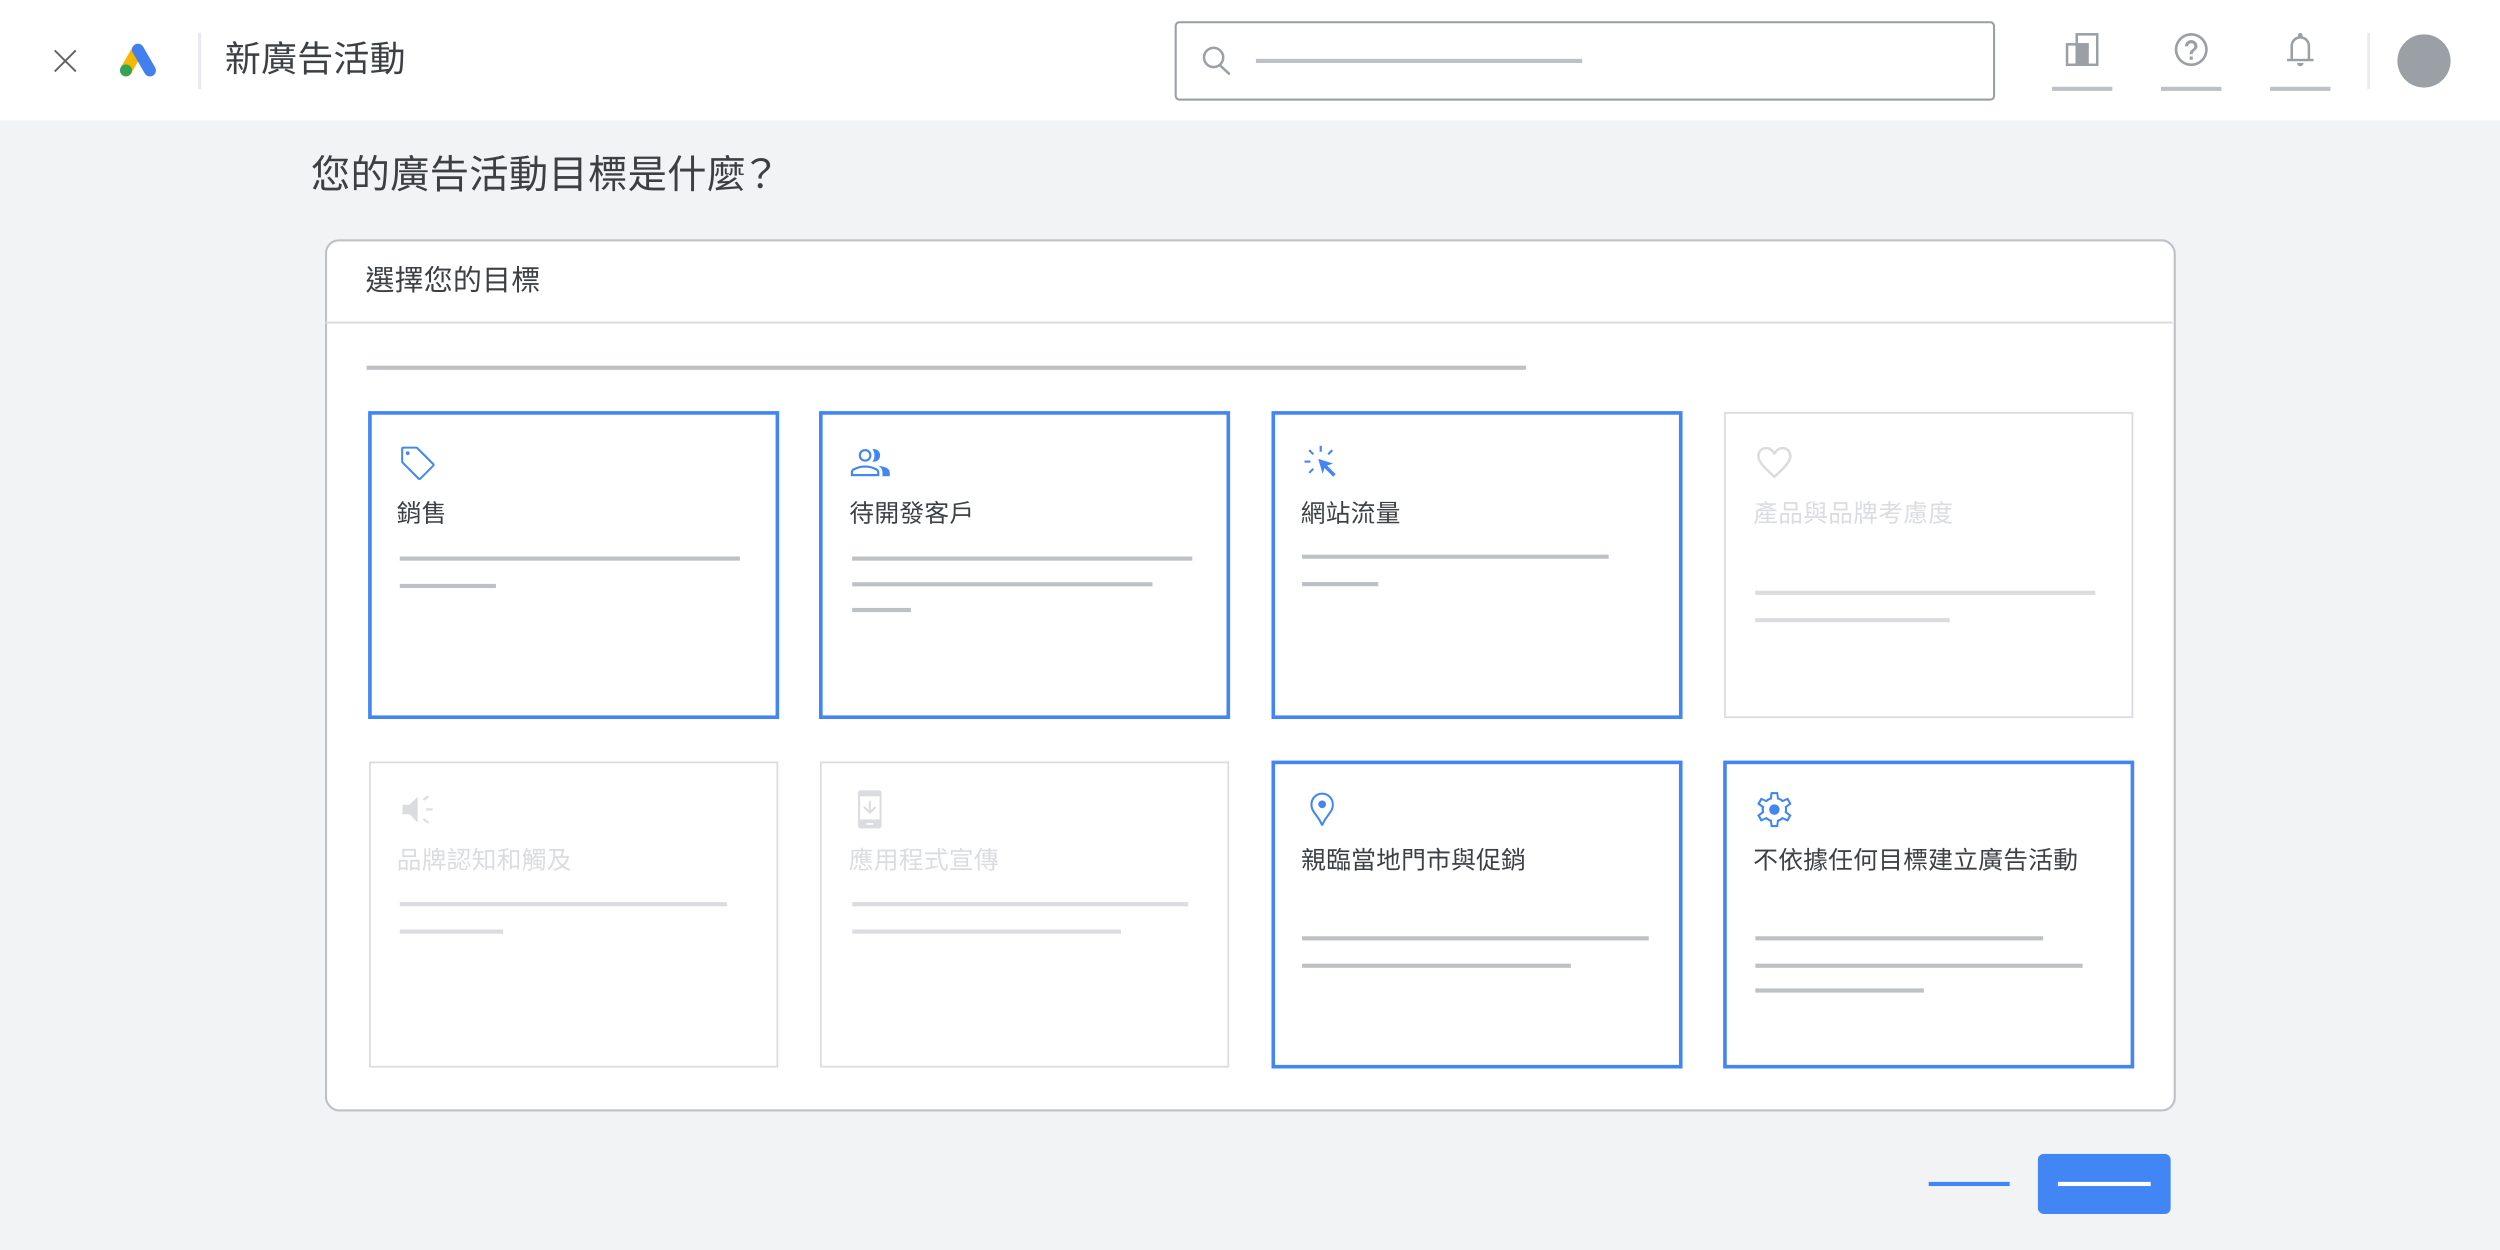 <?xml version="1.0" encoding="UTF-8"?>
<svg xmlns="http://www.w3.org/2000/svg" viewBox="0 0 1200 600">
  <defs>
    <style>
      .cls-1, .cls-2, .cls-3, .cls-4, .cls-5, .cls-6, .cls-7, .cls-8, .cls-9 {
        fill: none;
      }

      .cls-1, .cls-10, .cls-11, .cls-12, .cls-13, .cls-14, .cls-15, .cls-16, .cls-17, .cls-18, .cls-19 {
        stroke-width: 0px;
      }

      .cls-2 {
        stroke-width: 1.73px;
      }

      .cls-2, .cls-20, .cls-21, .cls-3, .cls-4, .cls-5, .cls-6, .cls-22, .cls-7, .cls-8, .cls-9 {
        stroke-miterlimit: 10;
      }

      .cls-2, .cls-3 {
        stroke: #4285f4;
      }

      .cls-20 {
        stroke: #9aa0a6;
      }

      .cls-20, .cls-21, .cls-18 {
        fill: #fff;
      }

      .cls-21, .cls-5 {
        stroke: #bdc1c6;
      }

      .cls-3, .cls-4, .cls-5, .cls-6 {
        stroke-width: 2px;
      }

      .cls-4, .cls-8, .cls-9 {
        stroke: #dadce0;
      }

      .cls-6 {
        stroke: #fff;
      }

      .cls-22 {
        fill: #e8eaed;
        stroke-width: .83px;
      }

      .cls-22, .cls-7 {
        stroke: #e8eaed;
      }

      .cls-9 {
        stroke-width: .86px;
      }

      .cls-10 {
        fill: #5f6368;
      }

      .cls-11 {
        fill: #9aa0a6;
      }

      .cls-12 {
        fill: #3c4043;
      }

      .cls-13 {
        fill: #34a353;
      }

      .cls-14 {
        fill: #4285f4;
      }

      .cls-15 {
        fill: #4280ef;
      }

      .cls-16 {
        fill: #dadce0;
      }

      .cls-17 {
        fill: #f1f3f4;
      }

      .cls-19 {
        fill: #f6b704;
      }
    </style>
  </defs>
  <g id="Graphics_1" data-name="Graphics #1">
    <rect class="cls-17" width="1200" height="600"/>
    <rect class="cls-18" x="0" width="1200" height="57.73"/>
    <g>
      <rect class="cls-1" x="56.8" y="19.83" width="18.84" height="18.84"/>
      <g>
        <rect class="cls-19" x="57.58" y="25.96" width="11.51" height="5.76" transform="translate(6.69 69.27) rotate(-60)"/>
        <path class="cls-15" d="m74.46,32.38l-5.76-9.97c-.79-1.38-2.55-1.85-3.93-1.05s-1.85,2.55-1.05,3.93l5.76,9.97c.79,1.38,2.55,1.85,3.93,1.05,1.38-.79,1.85-2.55,1.05-3.93Z"/>
        <circle class="cls-13" cx="60.46" cy="33.82" r="2.88"/>
      </g>
    </g>
    <circle class="cls-11" cx="1163.52" cy="29.25" r="12.77"/>
    <rect class="cls-20" x="564.33" y="10.68" width="392.81" height="37.13" rx="1.73" ry="1.73"/>
    <path class="cls-11" d="m590.67,35.26l-4.37-4.09c.9-.94,1.45-2.2,1.45-3.59,0-2.88-2.34-5.22-5.22-5.22s-5.22,2.34-5.22,5.22,2.34,5.22,5.22,5.22c1.04,0,2.01-.32,2.83-.85l4.48,4.19.82-.88Zm-12.15-7.68c0-2.21,1.8-4.02,4.01-4.02s4.01,1.8,4.01,4.02-1.8,4.01-4.01,4.01-4.01-1.8-4.01-4.01Z"/>
    <line class="cls-5" x1="602.84" y1="29.25" x2="759.43" y2="29.25"/>
    <path class="cls-11" d="m1097.75,29.41v-1.2h1.68v-6.11c0-1.12.33-2.11.99-2.98s1.53-1.42,2.6-1.65v-.58c0-.31.11-.56.33-.76s.48-.3.79-.3.57.1.79.3.33.45.33.76v.58c1.08.23,1.95.78,2.61,1.65.67.87,1,1.87,1,2.98v6.11h1.66v1.2h-12.77Zm6.39,2.4c-.43,0-.8-.16-1.12-.47s-.48-.69-.48-1.13h3.19c0,.44-.16.81-.47,1.13s-.69.47-1.13.47Zm-3.51-3.59h7.05v-6.11c0-.98-.34-1.82-1.02-2.51s-1.51-1.04-2.49-1.04-1.82.35-2.5,1.04c-.69.69-1.03,1.53-1.03,2.51v6.11Z"/>
    <line class="cls-5" x1="1089.64" y1="42.65" x2="1118.63" y2="42.65"/>
    <path class="cls-11" d="m1051.79,15.87c-4.37,0-7.92,3.55-7.92,7.92s3.55,7.92,7.92,7.92,7.92-3.55,7.92-7.92-3.55-7.92-7.92-7.92Zm0,14.59c-3.68,0-6.67-2.99-6.67-6.67s2.99-6.67,6.67-6.67,6.67,2.99,6.67,6.67-2.99,6.67-6.67,6.67Z"/>
    <rect class="cls-11" x="1051.03" y="27.12" width="1.51" height="1.51"/>
    <path class="cls-11" d="m1051.78,19.21c-1.67,0-3.03,1.35-3.03,3.03h1.51c0-.83.68-1.51,1.51-1.51s1.51.68,1.51,1.51c0,1.51-2.27,1.32-2.27,3.78h1.51c0-1.7,2.27-1.89,2.27-3.78,0-1.67-1.35-3.03-3.03-3.03Z"/>
    <line class="cls-5" x1="1037.29" y1="42.65" x2="1066.28" y2="42.65"/>
    <path class="cls-11" d="m996.24,15.87v4.8h-4.66v11.03h15.69v-15.83h-11.03Zm-3.45,14.63v-8.62h3.45v8.62h-3.45Zm13.28,0h-3.45v-9.83h-5.17v-3.59h8.62v13.42Z"/>
    <line class="cls-5" x1="984.94" y1="42.65" x2="1013.93" y2="42.65"/>
    <path class="cls-10" d="m26.6,34.63l-.66-.66,4.72-4.72-4.72-4.72.66-.66,4.72,4.72,4.72-4.72.66.66-4.72,4.72,4.72,4.72-.66.66-4.72-4.72-4.72,4.72Z"/>
    <rect class="cls-21" x="156.49" y="115.37" width="887.38" height="417.62" rx="6.13" ry="6.13"/>
    <line class="cls-8" x1="156.13" y1="154.83" x2="1042.82" y2="154.83"/>
    <path class="cls-16" d="m851.7,229.67l-.85-.77c-1.46-1.34-2.67-2.5-3.63-3.47-.96-.97-1.72-1.84-2.28-2.61-.57-.77-.96-1.46-1.19-2.08s-.34-1.25-.34-1.89c0-1.25.42-2.29,1.25-3.12.84-.84,1.87-1.25,3.1-1.25.79,0,1.52.19,2.19.56s1.25.91,1.75,1.62c.58-.75,1.2-1.3,1.84-1.65s1.35-.53,2.09-.53c1.23,0,2.26.42,3.1,1.25.84.84,1.25,1.88,1.25,3.12,0,.64-.11,1.26-.34,1.89s-.63,1.32-1.19,2.08-1.33,1.64-2.28,2.61c-.96.97-2.16,2.13-3.63,3.47l-.85.77Zm0-1.64c1.4-1.29,2.55-2.39,3.45-3.31.9-.92,1.62-1.72,2.15-2.42s.91-1.31,1.12-1.85c.21-.54.32-1.08.32-1.61,0-.91-.29-1.66-.87-2.25s-1.33-.88-2.23-.88c-.71,0-1.37.22-1.98.65-.61.44-1.1,1.05-1.47,1.83h-1.02c-.36-.77-.84-1.38-1.45-1.82-.61-.44-1.27-.66-1.98-.66-.91,0-1.65.29-2.23.88s-.87,1.34-.87,2.26c0,.53.11,1.07.32,1.62s.59,1.17,1.12,1.87,1.25,1.5,2.17,2.42,2.06,2,3.44,3.28Z"/>
    <line class="cls-5" x1="191.89" y1="268.12" x2="355.15" y2="268.12"/>
    <line class="cls-3" x1="925.77" y1="568.3" x2="964.63" y2="568.3"/>
    <line class="cls-5" x1="191.89" y1="281.27" x2="238.06" y2="281.27"/>
    <line class="cls-4" x1="191.89" y1="434.02" x2="349" y2="434.02"/>
    <line class="cls-4" x1="191.89" y1="447.18" x2="241.51" y2="447.18"/>
    <line class="cls-4" x1="409.06" y1="434.02" x2="570.32" y2="434.02"/>
    <line class="cls-4" x1="409.06" y1="447.18" x2="538.08" y2="447.18"/>
    <line class="cls-5" x1="624.99" y1="450.4" x2="791.42" y2="450.4"/>
    <line class="cls-5" x1="624.99" y1="463.56" x2="754.02" y2="463.56"/>
    <line class="cls-5" x1="842.56" y1="450.4" x2="980.69" y2="450.4"/>
    <line class="cls-5" x1="842.56" y1="463.56" x2="999.69" y2="463.56"/>
    <line class="cls-5" x1="842.56" y1="475.44" x2="923.44" y2="475.44"/>
    <line class="cls-5" x1="409.06" y1="268.12" x2="572.32" y2="268.12"/>
    <line class="cls-5" x1="409.06" y1="280.46" x2="553.19" y2="280.46"/>
    <line class="cls-5" x1="409.06" y1="292.8" x2="437.24" y2="292.8"/>
    <line class="cls-5" x1="624.99" y1="267.22" x2="772.17" y2="267.22"/>
    <line class="cls-5" x1="624.99" y1="280.38" x2="661.58" y2="280.38"/>
    <line class="cls-4" x1="842.48" y1="284.53" x2="1005.74" y2="284.53"/>
    <line class="cls-4" x1="842.48" y1="297.68" x2="935.87" y2="297.68"/>
    <line class="cls-5" x1="175.97" y1="176.52" x2="732.53" y2="176.52"/>
    <path class="cls-14" d="m202.01,230.13c-.2.2-.43.3-.7.3s-.5-.1-.7-.3l-7.75-7.78c-.11-.1-.19-.21-.23-.33s-.06-.25-.06-.39v-6.3c0-.27.09-.49.27-.67s.41-.27.67-.27h6.3c.13,0,.26.02.39.06.13.04.25.11.35.21l7.73,7.73c.21.21.32.45.33.73,0,.27-.09.51-.31.71l-6.3,6.3Zm-.65-.65l6.3-6.3-7.82-7.84h-6.32v6.3l7.84,7.84Zm-5.65-11.02c.25,0,.47-.09.65-.28.18-.19.27-.41.27-.66,0-.25-.09-.47-.27-.65-.18-.18-.4-.27-.65-.27s-.47.09-.65.27c-.18.18-.27.4-.27.65,0,.25.09.47.27.66.18.19.4.28.65.28Z"/>
    <path class="cls-14" d="m634.63,396.42c-.16,0-.3-.04-.41-.13s-.21-.22-.28-.41c-.27-.66-.6-1.31-.97-1.94-.37-.63-.9-1.39-1.58-2.27-.69-.91-1.26-1.78-1.71-2.61-.45-.84-.67-1.83-.67-2.98,0-1.57.54-2.9,1.63-3.98,1.09-1.09,2.42-1.63,3.98-1.63s2.9.54,3.98,1.63c1.09,1.09,1.63,2.42,1.63,3.98,0,1.24-.24,2.28-.72,3.11-.48.84-1.03,1.66-1.65,2.48-.71.92-1.24,1.69-1.61,2.3-.37.61-.68,1.25-.94,1.91-.07.17-.17.31-.29.4s-.26.14-.4.14Zm0-1.47c.35-.71.69-1.34,1.05-1.9.35-.56.82-1.22,1.41-1.99.62-.82,1.14-1.59,1.56-2.31s.63-1.61.63-2.68c0-1.28-.45-2.38-1.36-3.28s-2-1.36-3.28-1.36-2.38.45-3.28,1.36-1.36,2-1.36,3.28c0,1.07.21,1.96.63,2.68.42.72.94,1.49,1.56,2.31.59.76,1.06,1.43,1.41,1.99.35.56.7,1.2,1.05,1.9Zm0-7.04c.52,0,.95-.18,1.31-.54.35-.36.53-.79.53-1.3s-.18-.95-.53-1.31c-.35-.35-.79-.53-1.31-.53s-.94.18-1.3.53c-.36.35-.54.79-.54,1.31s.18.94.54,1.3.79.54,1.3.54Z"/>
    <path class="cls-14" d="m849.97,397.01l-.4-2.65c-.31-.1-.64-.25-.98-.45-.35-.2-.64-.41-.9-.63l-2.48,1.13-1.77-3.12,2.23-1.66c-.03-.15-.05-.31-.07-.5-.01-.18-.02-.36-.02-.52,0-.15,0-.31.02-.5s.04-.36.07-.52l-2.23-1.66,1.77-3.1,2.45,1.11c.27-.22.57-.43.91-.62.34-.19.66-.34.97-.44l.42-2.68h3.49l.4,2.68c.32.12.65.27.98.44.33.18.62.38.87.62l2.52-1.11,1.75,3.1-2.26,1.64c.03.18.05.35.07.53s.02.35.02.51c0,.15,0,.31-.02.49s-.04.36-.07.55l2.26,1.64-1.77,3.12-2.5-1.13c-.27.22-.56.43-.88.63-.32.2-.65.34-.97.43l-.4,2.68h-3.49Zm.8-1h1.88l.33-2.48c.47-.12.91-.29,1.32-.53.41-.24.79-.53,1.16-.88l2.3,1,.88-1.57-2.03-1.5c.06-.27.11-.51.14-.74s.06-.46.06-.7c0-.25-.01-.49-.04-.71s-.08-.46-.15-.71l2.06-1.53-.88-1.57-2.32,1c-.31-.35-.69-.66-1.13-.93-.44-.27-.9-.43-1.37-.49l-.29-2.48h-1.9l-.29,2.48c-.49.09-.94.25-1.35.49-.41.24-.8.55-1.15.93l-2.32-1-.88,1.57,2.03,1.5c-.06.22-.11.45-.14.7-.04.24-.06.49-.06.74s.02.49.06.73c.04.24.08.47.14.71l-2.03,1.5.88,1.57,2.3-1c.35.37.74.67,1.16.9.42.23.87.4,1.36.52l.29,2.48Zm.93-4.91c.69,0,1.28-.24,1.77-.73.49-.49.73-1.08.73-1.77s-.24-1.28-.73-1.77c-.49-.49-1.08-.73-1.77-.73s-1.28.24-1.77.73c-.49.49-.73,1.08-.73,1.77s.24,1.28.73,1.77c.49.49,1.08.73,1.77.73Z"/>
    <path class="cls-16" d="m420.62,387.67l-3.11,3.11-3.11-3.11.7-.7,1.92,1.92v-4.44h1v4.44l1.92-1.92.7.7Zm-4.79,8.19h3.35v-.76h-3.35v.76Zm-2.72,1.79c-.35,0-.65-.12-.89-.37-.25-.25-.37-.54-.37-.89v-15.77c0-.35.12-.65.37-.89.25-.25.54-.37.89-.37h8.8c.35,0,.65.12.89.37.25.25.37.54.37.89v15.77c0,.35-.12.65-.37.89s-.54.37-.89.37h-8.8Zm-.28-4.31h9.37v-11.09h-9.37v11.09Z"/>
    <path class="cls-16" d="m204.61,389.03v-1.02h3.04v1.02h-3.04Zm.79,6.33l-2.47-1.84.59-.79,2.47,1.84-.59.79Zm-1.91-10.99l-.61-.79,2.47-1.84.61.82-2.47,1.82Zm-10.29,6.47v-4.54h3.38l3.88-3.91v12.35l-3.88-3.91h-3.38Z"/>
    <path class="cls-14" d="m408.39,228.56v-1.73c0-.47.13-.89.38-1.27.25-.37.6-.66,1.04-.86.99-.43,1.89-.75,2.7-.96.81-.21,1.73-.32,2.75-.32s1.91.11,2.71.32c.81.21,1.7.53,2.69.96.44.2.79.48,1.04.86.25.37.38.79.38,1.27v1.73h-13.68Zm15.19,0v-1.69c0-.82-.19-1.5-.57-2.04-.38-.54-.87-.98-1.48-1.33.81.12,1.57.28,2.3.48s1.34.43,1.82.68c.44.24.79.55,1.05.94.26.38.39.81.39,1.28v1.69h-3.51Zm-8.32-6.96c-.88,0-1.61-.29-2.18-.86-.57-.57-.86-1.3-.86-2.18,0-.88.29-1.6.86-2.17.57-.56,1.3-.84,2.18-.84s1.59.28,2.16.84.86,1.28.86,2.17-.29,1.61-.86,2.18-1.29.86-2.16.86Zm7.18-3.03c0,.88-.28,1.61-.84,2.18s-1.28.86-2.17.86c-.11,0-.22,0-.33-.02s-.22-.04-.33-.07c.32-.36.56-.79.73-1.29.17-.49.25-1.05.25-1.65s-.09-1.13-.26-1.6c-.17-.47-.41-.91-.72-1.32.09-.03.2-.05.32-.07.12-.02.24-.02.34-.02.88,0,1.6.28,2.17.84.56.56.84,1.28.84,2.17Zm-13,8.96h11.61v-.71c0-.24-.07-.47-.21-.68-.14-.21-.33-.38-.59-.5-.96-.44-1.8-.75-2.53-.92-.73-.17-1.55-.26-2.46-.26s-1.76.09-2.49.26c-.73.17-1.57.48-2.53.92-.26.12-.46.29-.59.5s-.21.44-.21.68v.71Zm5.79-6.96c.58,0,1.06-.19,1.44-.57s.57-.86.57-1.44-.19-1.03-.57-1.41c-.38-.38-.86-.57-1.44-.57-.56,0-1.03.19-1.41.57-.38.38-.57.85-.57,1.41,0,.58.19,1.06.57,1.44.38.38.85.57,1.41.57Z"/>
    <path class="cls-14" d="m626.16,222.07v-1.02h2.82v1.02h-2.82Zm2.57,5.26l-.68-.68,1.98-1.98.68.68-1.98,1.98Zm1.3-8.92l-1.98-1.98.68-.71,1.98,1.98-.68.71Zm9.88,10.4l-4.14-4.16-.91,2.8-2.09-7.17,7.08,2.21-2.84,1,4.12,4.12-1.21,1.21Zm-6.49-11.99v-2.82h1.05v2.82h-1.05Zm4.46,1.59l-.71-.71,1.98-1.98.71.71-1.98,1.98Z"/>
    <rect class="cls-2" x="177.56" y="198.2" width="195.58" height="146.06"/>
    <rect class="cls-2" x="394" y="198.2" width="195.58" height="146.06"/>
    <rect class="cls-9" x="177.56" y="365.95" width="195.58" height="146.06"/>
    <rect class="cls-9" x="394" y="365.95" width="195.58" height="146.06"/>
    <rect class="cls-2" x="611.18" y="198.2" width="195.58" height="146.06"/>
    <rect class="cls-2" x="611.18" y="365.95" width="195.58" height="146.06"/>
    <rect class="cls-2" x="827.98" y="365.95" width="195.58" height="146.06"/>
    <rect class="cls-9" x="827.98" y="198.2" width="195.58" height="146.06"/>
    <rect class="cls-14" x="978.19" y="553.88" width="63.72" height="28.84" rx="2.76" ry="2.76"/>
    <line class="cls-6" x1="987.77" y1="568.3" x2="1032.33" y2="568.3"/>
    <rect class="cls-7" x="95.57" y="16.2" width=".48" height="26.09"/>
    <rect class="cls-22" x="1136.69" y="16.2" width=".48" height="26.09"/>
  </g>
  <g id="Outlined_Text" data-name="Outlined Text">
    <g>
      <path class="cls-16" d="m191.4,412.7h4.23v5.11h-.88v-.54h-2.51v.65h-.85v-5.22Zm.85.86v2.84h2.51v-2.84h-2.51Zm7.41-2.12h-6.52v-3.97h6.52v3.97Zm-.9-3.12h-4.76v2.27h4.76v-2.27Zm2.64,4.38v5.13h-.88v-.56h-2.72v.65h-.86v-5.22h4.46Zm-.88,3.71v-2.84h-2.72v2.84h2.72Z"/>
      <path class="cls-16" d="m204.48,411.78c0,.32,0,.64-.01.97h2.05v5.16h-.84v-4.38h-1.25c-.07,1.5-.29,3.11-.8,4.39-.19-.1-.55-.23-.8-.29.73-1.7.84-4.1.84-5.84v-4.57h.82v3.06h1.27v-3.3h.76v4.08h-2.03v.72Zm9.35,3.69h-2.12v2.43h-.83v-2.43h-3.99v-.8h1.3c-.16-.14-.36-.29-.48-.37.61-.41,1.06-.88,1.39-1.34h-1.73v-4.76h1.7c.18-.38.4-.88.49-1.22l1,.16c-.18.37-.37.75-.54,1.07h3.23v4.76h-3.26c-.32.6-.79,1.2-1.45,1.71h2.35v-1.43h.83v1.43h2.12v.8Zm-5.62-5.25h1.71v-1.28h-1.71v1.28Zm1.3,2c.2-.47.32-.92.37-1.31h-1.67v1.31h1.3Zm2.88-1.31h-1.7c-.06.37-.17.82-.36,1.31h2.06v-1.31Zm0-1.98h-1.66v1.28h1.66v-1.28Z"/>
      <path class="cls-16" d="m219.11,409.69h-4.22v-.74h4.22v.74Zm-.29,1.58h-3.62v-.71h3.62v.71Zm-3.62.89h3.62v.72h-3.62v-.72Zm3.56,5.07h-2.81v.55h-.76v-4.02h3.56v3.47Zm-2.81-2.74v2h2.04v-2h-2.04Zm.9-5.62c-.13-.43-.46-1.12-.74-1.63l.76-.26c.31.49.62,1.15.79,1.58l-.8.31Zm1.93,7.59c.41-.65.7-1.7.84-2.52l.64.19c-.16.86-.42,1.96-.83,2.61l-.65-.29Zm4.05-8.26c-.22,2.16-.82,3.96-3.02,4.94-.1-.2-.34-.49-.52-.64,1.07-.44,1.72-1.09,2.11-1.9-.44-.46-1.18-1.09-1.74-1.56l.47-.5c.5.4,1.13.91,1.58,1.31.16-.52.24-1.07.3-1.66h-2.47v-.77h5.84s-.01.26-.01.38c-.13,3.03-.26,4.11-.55,4.49-.2.24-.43.32-.76.35-.3.02-.83.02-1.36,0-.02-.24-.11-.56-.25-.79.55.05,1.06.06,1.25.06s.29-.02.4-.14c.19-.22.31-1.15.41-3.57h-1.68Zm.4,8.73c.4,0,.47-.2.5-1.6.17.13.49.25.71.3-.08,1.63-.3,2.01-1.13,2.01h-1.56c-.95,0-1.19-.24-1.19-1.07v-2.91h.78v2.91c0,.29.08.35.49.35h1.39Zm-1.14-4.13c.5.54,1.06,1.26,1.32,1.73l-.59.41c-.25-.47-.79-1.24-1.28-1.79l.55-.35Zm2.78.66c.43.79.89,1.83,1.06,2.47l-.68.26c-.17-.65-.59-1.71-1.01-2.52l.64-.22Z"/>
      <path class="cls-16" d="m230.31,411.37c0,.12,0,.26-.01.41h2.25v.85h-2.3c-.02.26-.07.54-.12.8.56.56,2.02,2.18,2.39,2.6l-.6.76c-.41-.59-1.34-1.71-1.99-2.45-.38,1.27-1.12,2.57-2.48,3.54-.12-.19-.43-.53-.62-.66,1.82-1.29,2.39-3.02,2.54-4.59h-2.41v-.85h2.47v-2.39h-.91c-.29.72-.6,1.37-.97,1.88-.16-.16-.53-.4-.73-.52.71-.92,1.2-2.35,1.49-3.8l.86.17c-.1.5-.23.98-.37,1.44h3.42v.83h-1.89v1.98Zm6.91-3.37v9.45h-.89v-.83h-2.53v.95h-.86v-9.57h4.28Zm-.89,7.78v-6.94h-2.53v6.94h2.53Z"/>
      <path class="cls-16" d="m242.24,410.48h2.09v.83h-2.09v.31c.46.48,1.7,1.94,2,2.31l-.54.73c-.28-.46-.95-1.35-1.46-2.03v5.24h-.88v-5.28c-.59,1.39-1.37,2.75-2.13,3.57-.11-.24-.34-.6-.5-.82.91-.91,1.87-2.55,2.41-4.05h-2.11v-.83h2.34v-1.99c-.67.11-1.34.2-1.98.29-.05-.22-.14-.5-.25-.71,1.58-.22,3.45-.58,4.51-1l.6.7c-.55.2-1.26.4-2,.55v2.16Zm6.93-2.41v9.22h-.89v-.9h-2.67v.98h-.88v-9.31h4.44Zm-.89,7.46v-6.61h-2.67v6.61h2.67Z"/>
      <path class="cls-16" d="m261.59,411.38c-.1,4.34-.19,5.73-.47,6.13-.18.26-.36.35-.65.37-.25.04-.62.02-1,.01-.02-.19-.1-.5-.2-.68.37.02.7.02.85.02.13,0,.22-.02.3-.16.2-.3.3-1.59.37-5.37h-3.95c-.34.48-.71.91-1.09,1.25-.07-.1-.23-.24-.37-.36v4.41c0,.41-.1.65-.38.77-.28.13-.74.14-1.52.14-.02-.2-.16-.53-.26-.73.58.02,1.09.02,1.24.01.17-.01.22-.05.22-.19v-2.25h-2.39c-.11,1.12-.35,2.3-.89,3.19-.11-.12-.42-.31-.6-.37.77-1.28.84-3.06.84-4.4v-2.28c-.1.12-.18.24-.28.36-.13-.14-.47-.41-.65-.52.8-.91,1.44-2.33,1.82-3.78l.78.18c-.08.3-.17.59-.26.88h1.2l.14-.05.5.34c-.2.55-.48,1.16-.76,1.68h1.25v2.24c.61-.56,1.15-1.32,1.51-2.12h-1.13v-2.63h5.77v2.63h-3.79c-.13.3-.28.6-.44.89h4.28v.4Zm-8.8-2.67c-.18.44-.37.88-.59,1.27h1.19c.18-.36.37-.84.53-1.27h-1.13Zm-.44,4.46c0,.28,0,.58-.02.89h.88v-1.38h-.85v.49Zm0-1.16h.85v-1.33h-.85v1.33Zm2.33-1.33h-.88v1.33h.88v-1.33Zm0,3.38v-1.38h-.88v1.38h.88Zm4.91,3.08c-.05-.13-.11-.3-.18-.47-1.32.14-2.64.29-3.65.4l-.13-.68c.55-.04,1.24-.08,1.99-.16v-1.1h-1.6v-2.3h1.6v-.91h.67v.91h1.65v2.3h-1.65v1.06l.85-.07c-.1-.2-.2-.42-.31-.6l.55-.17c.3.49.64,1.15.79,1.58l-.59.22Zm-3.08-7.71h.96v-1.28h-.96v1.28Zm1.12,5.12v-1.15h-.96v1.15h.96Zm.5-5.12h1.01v-1.28h-1.01v1.28Zm.17,3.97v1.15h1v-1.15h-1Zm1.5-3.97h1.03v-1.28h-1.03v1.28Z"/>
      <path class="cls-16" d="m273.29,411.17c-.5,1.94-1.43,3.39-2.64,4.49.91.65,2,1.13,3.24,1.43-.2.2-.48.58-.61.84-1.31-.36-2.42-.91-3.37-1.67-1.12.83-2.42,1.38-3.8,1.75-.11-.25-.32-.64-.5-.82,1.3-.3,2.53-.8,3.6-1.56-1.04-1.02-1.82-2.33-2.37-3.85h-.44c-.24,1.94-.94,4.09-2.88,5.92-.13-.24-.46-.59-.65-.76,2.54-2.36,2.75-5.35,2.75-7.47v-1.08h-2.1v-.88h7.35c-.24,1.1-.55,2.46-.82,3.42h2.46l.17-.05.62.28Zm-6.79-1.69c0,.46-.01.95-.05,1.46h2.63c.22-.74.46-1.68.65-2.54h-3.23v1.08Zm1.19,2.3c.49,1.29,1.25,2.4,2.23,3.29.97-.84,1.73-1.93,2.19-3.29h-4.43Z"/>
    </g>
    <g>
      <path class="cls-16" d="m418.78,407.91v.74h-9.21v2.89c.83-.73,1.62-1.76,2.11-2.79l.76.22c-.23.44-.48.88-.77,1.29v4.15h-.77v-3.12c-.29.35-.6.66-.89.94-.1-.11-.29-.31-.44-.44-.01,1.83-.19,4.39-1.09,6.14-.13-.16-.49-.43-.67-.53.86-1.73.94-4.17.94-5.91v-3.57h4.8c-.17-.3-.36-.64-.56-.9l.77-.26c.26.35.55.8.72,1.16h4.32Zm-9.25,9.29c.66-.5,1.12-1.37,1.37-2.13l.72.26c-.29.83-.72,1.74-1.4,2.3l-.68-.43Zm3.41-5.95c-.22.26-.43.52-.65.72-.13-.12-.44-.37-.62-.49.77-.7,1.49-1.74,1.92-2.76l.76.2c-.13.3-.29.6-.44.89h1.79c-.16-.28-.4-.61-.62-.86l.62-.28c.3.3.61.72.77,1l-.29.14h2.21v.59h-2.06v.65h1.75v.52h-1.75v.66h1.79v.53h-1.79v.7h2.27v.6h-4.87v.36h-.77v-3.15Zm2.57,5.84c.4,0,.48-.12.52-1.03.18.13.52.24.73.29-.08,1.19-.35,1.47-1.16,1.47h-1.92c-1.07,0-1.33-.22-1.33-1.03v-1.68h.82v1.67c0,.26.08.31.59.31h1.76Zm-.18-1.1c-.41-.37-1.25-.9-1.94-1.25l.5-.49c.71.32,1.56.82,1.99,1.19l-.55.55Zm.23-5.59h-1.85v.65h1.85v-.65Zm0,1.16h-1.85v.66h1.85v-.66Zm0,1.19h-1.85v.7h1.85v-.7Zm1.5,2.2c.67.68,1.42,1.62,1.73,2.28l-.72.37c-.29-.65-1.01-1.62-1.68-2.33l.67-.32Z"/>
      <path class="cls-16" d="m430,416.71c0,.58-.16.84-.54,1-.41.14-1.1.16-2.23.14-.04-.24-.18-.62-.3-.86.84.04,1.66.02,1.87.02.24-.01.32-.08.32-.31v-2.43h-3.23v3.54h-.89v-3.54h-3c-.18,1.33-.59,2.7-1.5,3.72-.13-.18-.49-.48-.68-.59,1.32-1.49,1.44-3.6,1.44-5.26v-4.32h8.73v8.9Zm-4.99-3.3v-1.99h-2.87v.71c0,.4-.01.84-.05,1.28h2.91Zm-2.87-4.75v1.92h2.87v-1.92h-2.87Zm6.98,0h-3.23v1.92h3.23v-1.92Zm0,4.75v-1.99h-3.23v1.99h3.23Z"/>
      <path class="cls-16" d="m435.93,414.24c-.19-.34-.68-1-1.09-1.49v5.13h-.86v-5.3c-.49,1.21-1.13,2.41-1.74,3.14-.08-.25-.3-.6-.44-.82.76-.84,1.58-2.39,2.06-3.75h-1.83v-.84h1.96v-1.82c-.59.12-1.2.22-1.75.3-.05-.2-.17-.49-.28-.7,1.35-.22,2.94-.56,3.84-.96l.61.67c-.44.19-.98.35-1.56.49v2.01h1.5v.84h-1.5v.73c.37.31,1.39,1.37,1.63,1.64l-.54.71Zm6.88,2.58v.79h-6.79v-.79h2.99v-1.61h-2.31v-.78h2.31v-1.42c-.8.07-1.61.13-2.35.17-.02-.19-.13-.49-.22-.68,1.86-.11,4.14-.35,5.35-.7l.59.66c-.68.19-1.55.34-2.48.46v1.51h2.42v.78h-2.42v1.61h2.91Zm-.64-5.47h-5.36v-3.78h5.36v3.78Zm-.86-3.01h-3.66v2.24h3.66v-2.24Z"/>
      <path class="cls-16" d="m451.21,410.05c.29,4.04,1.24,6.96,2.42,6.96.32,0,.47-.66.54-2.25.2.2.54.4.79.49-.16,2.08-.49,2.69-1.4,2.69-1.95,0-2.95-3.44-3.26-7.88h-6.19v-.86h6.13c-.04-.71-.05-1.44-.06-2.17h.94c0,.74.01,1.46.05,2.17h3.55v.86h-3.5Zm-3.67,5.94c.84-.18,1.7-.35,2.57-.54l.07.78c-2.03.49-4.22,1-5.75,1.33l-.28-.88c.67-.13,1.55-.31,2.51-.5v-3.48h-2.13v-.86h5.25v.86h-2.24v3.29Zm6.06-6.94c-.35-.42-1.09-1.07-1.7-1.5l.6-.49c.61.41,1.37,1.02,1.73,1.43l-.62.56Z"/>
      <path class="cls-16" d="m466.6,416.77v.82h-10.43v-.82h10.43Zm-9.33-6.39h-.86v-2.3h4.62c-.14-.3-.31-.65-.48-.91l.86-.26c.23.35.47.82.62,1.18h4.35v2.3h-.89v-1.5h-8.23v1.5Zm7.64.31h-7.06v-.74h7.06v.74Zm-6.86,5.27v-4.39h6.63v4.39h-6.63Zm.86-2.54h4.89v-1.14h-4.89v1.14Zm0,1.83h4.89v-1.16h-4.89v1.16Z"/>
      <path class="cls-16" d="m471.43,407.26c-.34.89-.76,1.76-1.24,2.59v8.04h-.84v-6.73c-.38.55-.79,1.04-1.21,1.48-.1-.2-.34-.67-.5-.86,1.18-1.15,2.28-2.94,2.96-4.76l.83.25Zm5.77,7.29h1.68v.72h-1.68v1.7c0,.48-.11.71-.48.83-.36.12-.96.12-1.87.12-.05-.23-.17-.54-.29-.76.73.02,1.34.02,1.54,0,.19,0,.24-.05.24-.2v-1.69h-5.43v-.72h5.43v-.78c-1.9.06-3.74.12-5.11.14l-.08-.72c.91,0,2.1-.01,3.38-.04v-.73h-2.81v-3.18h2.81v-.68h-3.29v-.68h3.29v-.83h.86v.83h3.37v.68h-3.37v.68h2.89v3.18h-.89c.6.44,1.21,1.01,1.56,1.42l-.65.41c-.12-.16-.28-.34-.47-.53l-.64.02v.8Zm-3.53,2.76c-.3-.44-.94-1.14-1.5-1.62l.66-.42c.55.46,1.21,1.12,1.52,1.56l-.68.48Zm-1.14-6.75h1.99v-.74h-1.99v.74Zm1.99,1.31v-.77h-1.99v.77h1.99Zm.86-2.05v.74h2.04v-.74h-2.04Zm2.04,1.28h-2.04v.77h2.04v-.77Zm-2.04,2.04l1.77-.04c-.24-.2-.48-.4-.71-.56l.19-.11h-1.26v.71Z"/>
    </g>
    <g>
      <path class="cls-12" d="m111.39,30.78c-.42,1.23-1.15,2.59-1.79,3.46-.21-.16-.64-.49-.9-.63.68-.82,1.29-2,1.63-3.13l1.06.3Zm2.14-1.22v6.03h-1.27v-6.03h-3.46v-1.11h3.46v-1.82h-3.55v-1.09h4.8c.33-.8.73-1.95.94-2.75l1.18.24c-.31.83-.64,1.77-.97,2.5h2.21v1.09h-3.34v1.82h3.15v1.11h-3.15Zm3.08-6.88h-7.61v-1.08h3.41c-.23-.52-.52-1.11-.76-1.58l1.25-.33c.36.59.75,1.34.99,1.91h2.73v1.08Zm-5.82,2.78c-.09-.64-.37-1.65-.66-2.42l1.03-.24c.35.75.64,1.72.71,2.36l-1.08.3Zm4.41,4.92c.56.85,1.16,1.98,1.46,2.73l-.92.52c-.28-.75-.9-1.95-1.43-2.78l.89-.47Zm9.25-3.56h-1.89v8.76h-1.25v-8.76h-2.38v.61c0,2.49-.23,5.89-1.81,8.15-.21-.24-.71-.64-.99-.78,1.46-2.09,1.6-5.06,1.6-7.37v-5.98c1.95-.31,4.15-.83,5.4-1.36l1.03.96c-1.42.54-3.41.97-5.23,1.25v3.3h5.53v1.22Z"/>
      <path class="cls-12" d="m128.75,26.21c0,2.75-.24,6.66-1.82,9.3-.23-.21-.77-.54-1.08-.66,1.51-2.52,1.67-6.07,1.67-8.64v-4.95h6.66c-.12-.43-.28-.87-.43-1.27l1.3-.26c.21.45.42,1.06.57,1.53h6.05v1.13h-12.91v3.82Zm5.34,7.56c-1.49.68-3.44,1.43-4.81,1.95-.16-.28-.45-.7-.68-.92,1.36-.47,3.35-1.27,4.47-1.84l1.03.82Zm7.68-7.28v.83h-12.55v-.83h12.55Zm-9.96-.54v-1.49h-2.19v-.82h2.19v-1.01h1.23v1.01h4.47v-1.01h1.29v1.01h2.21v.82h-2.21v1.49h-6.99Zm8.73,6.93h-10.41v-4.94h10.41v4.94Zm-9.23-2.9h3.41v-1.2h-3.41v1.2Zm0,2.05h3.41v-1.23h-3.41v1.23Zm1.74-7.58v.82h4.47v-.82h-4.47Zm6.26,4.33h-3.37v1.2h3.37v-1.2Zm0,2.02h-3.37v1.23h3.37v-1.23Zm-2.24,2.16c1.65.59,3.46,1.3,4.61,1.84l-.64.92c-1.09-.56-2.85-1.3-4.48-1.91l.52-.85Z"/>
      <path class="cls-12" d="m158.93,26.19v1.22h-15.19v-1.22h7.28v-2.73h-4.26c-.52.89-1.08,1.7-1.65,2.33-.26-.17-.83-.52-1.16-.69,1.27-1.23,2.36-3.22,3.01-5.14l1.29.3c-.24.7-.54,1.37-.85,2.03h3.63v-2.5h1.34v2.5h5.28v1.18h-5.28v2.73h6.57Zm-13.05,2.92h11.02v6.67h-1.3v-.94h-8.43v.97h-1.29v-6.71Zm1.29,1.2v3.32h8.43v-3.32h-8.43Z"/>
      <path class="cls-12" d="m163.97,27.55c-.71-.49-2.14-1.32-3.2-1.88l.71-.94c1.01.5,2.45,1.27,3.22,1.76l-.73,1.06Zm-2.78,7c.94-1.3,2.28-3.6,3.28-5.56l.94.85c-.9,1.82-2.12,3.98-3.15,5.58l-1.08-.87Zm3.65-11.71c-.71-.5-2.16-1.34-3.22-1.91l.71-.92c1.06.5,2.52,1.3,3.25,1.79l-.75,1.04Zm6.95,3.25v2.85h3.63v6.62h-1.23v-.64h-6.17v.73h-1.2v-6.71h3.74v-2.85h-5.01v-1.25h5.01v-2.82c-1.27.19-2.57.35-3.81.47-.07-.31-.24-.8-.36-1.1,2.99-.31,6.48-.85,8.41-1.55l1.01,1.01c-1.13.38-2.52.71-4.01.97v3.01h4.76v1.25h-4.76Zm2.4,4.05h-6.17v3.58h6.17v-3.58Z"/>
      <path class="cls-12" d="m193.62,23.81s-.02.49-.02.66c-.19,7.28-.35,9.7-.94,10.43-.3.45-.64.59-1.16.64-.49.07-1.3.05-2.1,0-.03-.35-.17-.89-.37-1.22.83.07,1.6.09,1.93.09.3,0,.45-.05.63-.28.4-.5.61-2.8.78-9.11h-2.49c-.21,4.62-1.01,8.41-4.07,10.71-.19-.28-.64-.71-.96-.92.28-.19.52-.4.75-.61-2.62.31-5.32.61-7.26.82l-.19-1.13c1.04-.09,2.35-.21,3.77-.35v-1.49h-3.29v-.99h3.29v-1.06h-3.25v-5.16h3.25v-1.1h-3.75v-1.01h3.75v-1.15c-1.11.09-2.24.16-3.27.19-.05-.28-.17-.69-.31-.96,2.57-.14,5.7-.45,7.49-.85l.64.99c-.94.21-2.12.37-3.39.5v1.27h3.68v1.01h-3.68v1.1h3.37v5.16h-3.37v1.06h3.41v.99h-3.41v1.37c1.13-.1,2.31-.23,3.48-.36v.07c1.49-2.05,1.96-4.85,2.12-8.1h-2.03v-1.22h2.07c.03-1.22.03-2.49.03-3.81h1.22c0,1.3,0,2.59-.03,3.81h3.68Zm-13.89,3.16h2.19v-1.25h-2.19v1.25Zm2.19,2.12v-1.27h-2.19v1.27h2.19Zm1.16-3.37v1.25h2.28v-1.25h-2.28Zm2.28,2.1h-2.28v1.27h2.28v-1.27Z"/>
    </g>
    <g>
      <path class="cls-12" d="m155.7,74.78c-.46.93-1.04,1.84-1.67,2.72v7.69h-1.37v-6c-.59.67-1.22,1.27-1.82,1.79-.19-.27-.65-.84-.93-1.1,1.75-1.31,3.46-3.4,4.54-5.51l1.25.42Zm-5.55,15.6c.76-1.12,1.5-2.85,1.92-4.1l1.27.53c-.49,1.23-1.16,3.02-1.86,4.18l-1.33-.61Zm11.3-.29c1.04,0,1.22-.29,1.31-2.2.32.25.91.46,1.31.53-.19,2.39-.65,2.98-2.53,2.98h-4.52c-2.24,0-2.83-.4-2.83-1.94v-3.29h1.41v3.27c0,.55.23.65,1.48.65h4.37Zm-3.36-12.67c-.59.99-1.27,1.86-1.98,2.55-.23-.25-.76-.68-1.06-.89,1.29-1.12,2.39-2.85,3.02-4.64l1.31.32c-.19.47-.4.95-.63,1.42h7.1l.23-.06.97.27c-.49,1.08-1.06,2.37-1.54,3.13l-1.2-.25c.27-.49.61-1.18.91-1.86h-7.14Zm1.25,2.56c-.63,1.5-1.61,3-2.6,3.97-.25-.23-.76-.63-1.06-.8.99-.89,1.86-2.22,2.37-3.53l1.29.36Zm.38,8.7c-.48-.91-1.65-2.34-2.68-3.34l1.08-.61c1.04.97,2.24,2.32,2.77,3.25l-1.18.7Zm2.49-3.57h-1.35v-6.99h1.35v6.99Zm2.2-5.53c.97,1.14,1.96,2.72,2.39,3.74l-1.22.65c-.42-1.06-1.39-2.68-2.32-3.86l1.14-.53Zm.55,6.36c.89,1.35,1.79,3.1,2.11,4.26l-1.35.55c-.27-1.16-1.14-2.98-1.99-4.33l1.23-.48Z"/>
      <path class="cls-12" d="m174.3,74.65c-.32.93-.67,1.98-.99,2.79h3.15v12.33h-5.28v1.5h-1.29v-13.83h2.13c.29-.91.63-2.18.76-3.08l1.52.28Zm.87,4.07h-3.99v3.97h3.99v-3.97Zm0,9.78v-4.56h-3.99v4.56h3.99Zm10.58-10.39c-.3,8.66-.55,11.59-1.31,12.52-.42.53-.85.7-1.5.76-.67.08-1.75.04-2.81-.02-.04-.42-.21-.99-.48-1.39,1.23.11,2.38.11,2.81.11.38,0,.59-.04.78-.29.63-.66.91-3.55,1.16-11.11h-4.83c-.53,1.27-1.12,2.43-1.79,3.32-.25-.23-.85-.61-1.16-.8,1.27-1.67,2.3-4.29,2.91-6.9l1.35.32c-.23.93-.49,1.84-.82,2.74h5.68v.72Zm-4.2,8.57c-.57-1.14-1.84-3.02-2.89-4.39l1.1-.65c1.06,1.35,2.37,3.17,2.98,4.29l-1.2.74Z"/>
      <path class="cls-12" d="m191.02,81.43c0,3-.27,7.28-1.99,10.16-.25-.23-.84-.59-1.18-.72,1.65-2.75,1.82-6.63,1.82-9.44v-5.41h7.28c-.13-.47-.3-.95-.48-1.39l1.42-.28c.23.49.46,1.16.63,1.67h6.61v1.23h-14.11v4.18Zm5.83,8.26c-1.63.74-3.76,1.56-5.26,2.13-.17-.3-.49-.76-.74-1.01,1.48-.51,3.67-1.39,4.88-2.01l1.12.89Zm8.4-7.96v.91h-13.72v-.91h13.72Zm-10.89-.59v-1.63h-2.39v-.89h2.39v-1.1h1.35v1.1h4.88v-1.1h1.41v1.1h2.41v.89h-2.41v1.63h-7.64Zm9.54,7.58h-11.38v-5.4h11.38v5.4Zm-10.09-3.17h3.72v-1.31h-3.72v1.31Zm0,2.24h3.72v-1.35h-3.72v1.35Zm1.9-8.28v.89h4.88v-.89h-4.88Zm6.84,4.73h-3.69v1.31h3.69v-1.31Zm0,2.2h-3.69v1.35h3.69v-1.35Zm-2.45,2.36c1.8.65,3.78,1.42,5.03,2.01l-.7,1.01c-1.2-.61-3.12-1.42-4.9-2.09l.57-.93Z"/>
      <path class="cls-12" d="m224.02,81.41v1.33h-16.6v-1.33h7.96v-2.98h-4.65c-.57.97-1.18,1.86-1.81,2.55-.28-.19-.91-.57-1.27-.76,1.39-1.35,2.58-3.51,3.29-5.62l1.41.32c-.27.76-.59,1.5-.93,2.22h3.97v-2.74h1.46v2.74h5.78v1.29h-5.78v2.98h7.18Zm-14.27,3.19h12.04v7.29h-1.42v-1.03h-9.21v1.06h-1.41v-7.33Zm1.41,1.31v3.63h9.21v-3.63h-9.21Z"/>
      <path class="cls-12" d="m229.53,82.89c-.78-.53-2.34-1.44-3.5-2.05l.78-1.03c1.1.55,2.68,1.39,3.51,1.92l-.8,1.16Zm-3.04,7.66c1.03-1.42,2.49-3.93,3.59-6.08l1.03.93c-.99,1.99-2.32,4.35-3.44,6.1l-1.18-.95Zm3.99-12.8c-.78-.55-2.36-1.46-3.51-2.09l.78-1.01c1.16.55,2.75,1.42,3.55,1.96l-.82,1.14Zm7.6,3.55v3.12h3.97v7.24h-1.35v-.7h-6.74v.8h-1.31v-7.33h4.08v-3.12h-5.47v-1.37h5.47v-3.08c-1.39.21-2.81.38-4.16.51-.08-.34-.27-.87-.4-1.2,3.27-.34,7.09-.93,9.19-1.69l1.1,1.1c-1.23.42-2.75.78-4.39,1.06v3.29h5.21v1.37h-5.21Zm2.62,4.43h-6.74v3.91h6.74v-3.91Z"/>
      <path class="cls-12" d="m261.94,78.81s-.02.53-.02.72c-.21,7.96-.38,10.6-1.03,11.4-.32.49-.7.65-1.27.7-.53.08-1.42.06-2.3,0-.04-.38-.19-.97-.4-1.33.91.08,1.75.1,2.11.1.32,0,.49-.06.68-.3.44-.55.67-3.06.85-9.95h-2.72c-.23,5.05-1.1,9.19-4.45,11.7-.21-.3-.7-.78-1.04-1.01.3-.21.57-.44.82-.66-2.87.34-5.81.66-7.94.89l-.21-1.23c1.14-.09,2.56-.23,4.12-.38v-1.63h-3.59v-1.08h3.59v-1.16h-3.55v-5.64h3.55v-1.2h-4.1v-1.1h4.1v-1.25c-1.22.09-2.45.17-3.57.21-.06-.3-.19-.76-.34-1.04,2.81-.15,6.23-.49,8.19-.93l.7,1.08c-1.03.23-2.32.4-3.7.55v1.39h4.03v1.1h-4.03v1.2h3.69v5.64h-3.69v1.16h3.72v1.08h-3.72v1.5c1.23-.11,2.53-.25,3.8-.4v.08c1.63-2.24,2.15-5.3,2.32-8.85h-2.22v-1.33h2.26c.04-1.33.04-2.72.04-4.16h1.33c0,1.42,0,2.83-.04,4.16h4.03Zm-15.18,3.46h2.39v-1.37h-2.39v1.37Zm2.39,2.32v-1.39h-2.39v1.39h2.39Zm1.27-3.69v1.37h2.49v-1.37h-2.49Zm2.49,2.3h-2.49v1.39h2.49v-1.39Z"/>
      <path class="cls-12" d="m279.03,75.6v16.05h-1.46v-1.29h-9.94v1.29h-1.39v-16.05h12.79Zm-11.4,1.37v3.08h9.94v-3.08h-9.94Zm0,4.43v3.12h9.94v-3.12h-9.94Zm9.94,7.58v-3.12h-9.94v3.12h9.94Z"/>
      <path class="cls-12" d="m288.66,84.76c-.25-.61-.85-1.75-1.37-2.7v9.69h-1.29v-9.57c-.65,2.17-1.5,4.31-2.39,5.64-.15-.42-.51-1.03-.76-1.37,1.18-1.56,2.37-4.56,2.94-7.07h-2.45v-1.33h2.66v-3.65h1.29v3.65h2.09v1.33h-2.09v.97c.47.63,1.92,2.87,2.22,3.4l-.85,1.01Zm3.91,3c-.7,1.29-1.79,2.6-2.77,3.46-.25-.21-.76-.57-1.1-.74,1.04-.78,2.01-1.94,2.62-3.08l1.25.36Zm.11-11.3h-3.31v-1.16h10.6v1.16h-3.44v1.27h3.12v4.43h-9.84v-4.43h2.87v-1.27Zm2.55,10.3v5h-1.27v-5h-4.54v-1.16h10.64v1.16h-4.83Zm-4.6-2.47v-1.12h8.13v1.12h-8.13Zm.36-3.21h1.69v-2.26h-1.69v2.26Zm4.48-4.62h-1.71v1.27h1.71v-1.27Zm-1.71,4.62h1.71v-2.26h-1.71v2.26Zm2.77-2.26v2.26h1.86v-2.26h-1.86Zm1.06,8.57c.99.97,2.07,2.24,2.58,3.12l-1.1.67c-.49-.89-1.54-2.22-2.51-3.19l1.03-.59Z"/>
      <path class="cls-12" d="m311.54,89.94c.68.08,1.44.11,2.24.11.7,0,4.64,0,5.6-.02-.19.32-.42.93-.49,1.35h-5.17c-3.82,0-6.23-.61-7.77-3.17-.74,1.48-1.73,2.66-2.96,3.57-.19-.25-.74-.78-1.04-1.01,1.98-1.27,3.17-3.4,3.69-6.17l1.42.19c-.13.67-.3,1.29-.49,1.9.74,1.71,1.96,2.58,3.59,3.02v-5.72h-7.79v-1.27h16.68v1.27h-7.5v2.11h6.27v1.25h-6.27v2.58Zm5.41-8.49h-12.61v-6.27h12.61v6.27Zm-1.41-5.19h-9.82v1.54h9.82v-1.54Zm0,2.56h-9.82v1.54h9.82v-1.54Z"/>
      <path class="cls-12" d="m327.06,74.9c-.51,1.31-1.16,2.66-1.86,3.88v12.96h-1.39v-10.75c-.67.93-1.37,1.8-2.07,2.55-.15-.32-.55-1.04-.8-1.39,1.9-1.86,3.7-4.73,4.79-7.66l1.33.42Zm11.19,7.43h-5.11v9.44h-1.42v-9.44h-5.3v-1.39h5.3v-6.33h1.42v6.33h5.11v1.39Z"/>
      <path class="cls-12" d="m342.77,77.16v4.1c0,3.02-.23,7.56-1.71,10.62-.23-.27-.82-.68-1.1-.84,1.35-2.89,1.46-6.93,1.46-9.78v-5.36h7.24c-.11-.42-.27-.89-.4-1.29l1.39-.27c.21.47.44,1.08.57,1.56h6.74v1.25h-14.19Zm2.22,4.45c0,1.04-.15,2.2-1.14,3.08-.17-.21-.53-.49-.76-.63.87-.65.99-1.69.99-2.49v-.85h.91v.89Zm8.66,5.55c1.03,1.22,2.32,2.93,3,3.91l-1.08.63c-.23-.36-.53-.8-.87-1.29-9.42.72-10.35.76-10.92.97-.06-.27-.21-.89-.34-1.23.51-.04,1.23-.34,2.18-.82.51-.23,1.58-.78,2.81-1.52-3.02.17-3.5.25-3.8.34-.04-.25-.21-.82-.34-1.14.34-.04.74-.23,1.2-.51.51-.25,2.2-1.35,3.42-2.51l1.01.61c-1.12.95-2.3,1.79-3.46,2.41l3.55-.15c.89-.57,1.82-1.22,2.66-1.86l1.06.74c-2.34,1.69-4.71,3.08-7.05,4.18l7.26-.53c-.44-.59-.91-1.18-1.33-1.71l1.04-.51Zm-7.62-2.75v-4.41h-2.39v-1.12h2.39v-1.08h1.12v1.08h2.43v1.12h-2.43v4.41h-1.12Zm2.75-.61c-.7,0-.85-.32-.85-1.1v-1.9h.89v1.92c0,.34.02.42.19.42h.17c.11,0,.4-.02.57-.06l.06.66c-.15.06-.4.06-.61.06h-.42Zm2.85-2.28c0,.99-.15,2.09-1.04,2.87-.15-.19-.53-.49-.76-.61.78-.59.91-1.56.91-2.28v-.78h.89v.8Zm.95,2.77v-4.29h-2.47v-1.12h2.47v-1.08h1.12v1.08h2.94v1.12h-2.94v4.29h-1.12Zm3.69-.95c.19,0,.53-.02.7-.08,0,.23.02.47.04.7-.13.06-.44.06-.7.06h-.84c-.8,0-.93-.34-.93-1.16v-2.18h.89v2.2c0,.36.02.46.25.46h.59Z"/>
      <path class="cls-12" d="m367.98,79.53c0-1.31-.95-2.26-2.89-2.26-1.29,0-2.49.57-3.59,1.73l-1.03-.95c1.25-1.33,2.74-2.2,4.81-2.2,2.68,0,4.39,1.37,4.39,3.55,0,2.87-4.54,3.46-4.03,6.31h-1.56c-.59-3.15,3.89-4.01,3.89-6.17Zm-4.31,9.61c0-.76.55-1.27,1.23-1.27s1.22.51,1.22,1.27-.55,1.25-1.22,1.25-1.23-.49-1.23-1.25Z"/>
    </g>
    <g>
      <path class="cls-12" d="m179.38,134.47c-.17,1.15-.45,2.17-.78,3.04.92,1.55,2.69,1.78,5.34,1.78,1.48,0,3.52-.07,4.96-.2-.17.24-.28.71-.34,1.01-1.32.07-3.08.11-4.62.11-2.84,0-4.62-.28-5.71-1.86-.49.9-1.06,1.6-1.72,2.1-.14-.22-.48-.57-.69-.71,1.22-.87,2.1-2.42,2.52-4.58h-1.26c-.31,0-.69.1-.8.2-.06-.25-.25-.73-.36-.94.2-.06.39-.14.62-.41.25-.29.92-1.43,1.4-2.3h-1.86v-.87h2.41l.17-.07.69.28c-.48.8-1.34,2.3-1.99,3.25h1.36l.18-.03.5.2Zm-1.29-4.05c-.38-.59-1.15-1.54-1.77-2.23l.77-.48c.64.69,1.4,1.57,1.79,2.13l-.8.57Zm10.49,6.05h-9.1v-.81h2.51v-1.29h-1.93v-.81h1.93v-1.01h.97v1.01h2.19v-1.01h.97v1.01h2.03v.81h-2.03v1.29h2.48v.81Zm-4.78-5.34c-.04.24-.08.56-.08.74-3.11.56-3.52.64-3.75.78-.06-.24-.25-.63-.36-.84.15-.08.36-.25.36-.78v-2.86h3.71v2.35h-2.87v1.06l3-.46Zm-.43,5.79c-.74.69-1.88,1.4-2.83,1.85-.18-.2-.56-.52-.8-.64.99-.39,2.04-.95,2.7-1.53l.92.32Zm-2.56-8.04v.94h1.98v-.94h-1.98Zm2.14,6.78h2.19v-1.29h-2.19v1.29Zm2.65-3.35c-.97,0-1.2-.35-1.2-1.29v-2.83h3.8v2.35h-2.93v.49c0,.39.06.52.36.52h1.9c.24,0,.67-.01.91-.06.01.22.04.55.08.74-.21.06-.6.07-.97.07h-1.96Zm1.83,6.4c-.59-.52-1.64-1.16-2.66-1.65l.7-.48c1.04.49,2.21,1.13,2.89,1.65l-.92.48Zm-2.17-9.82v.94h2.02v-.94h-2.02Z"/>
      <path class="cls-12" d="m194.11,134.49c-.48.17-.94.34-1.4.48v4.17c0,.57-.14.85-.49,1.02-.32.17-.85.2-1.74.2-.04-.27-.17-.69-.31-.98.6.03,1.16.03,1.32.01.17,0,.24-.06.24-.24v-3.85c-.55.2-1.08.36-1.57.52l-.25-.99c.5-.14,1.13-.34,1.82-.56v-2.86h-1.68v-.97h1.68v-2.79h.98v2.79h1.41v.97h-1.41v2.55l1.26-.42.14.95Zm8.54,4.02h-3.75v1.92h-.99v-1.92h-3.8v-.81h3.8v-1.01h-3.32v-.81h1.85c-.11-.34-.29-.78-.48-1.13l.8-.2h-2.45v-.83h3.6v-.98h-3v-.8h3v-.83h-3.15v-2.96h7.54v2.96h-3.39v.83h3.1v.8h-3.1v.98h3.54v.83h-2.21l.83.22c-.21.38-.43.77-.63,1.11h1.72v.81h-3.25v1.01h3.74v.81Zm-5.71-9.6h-1.33v1.46h1.33v-1.46Zm-.11,5.63c.21.41.48.94.55,1.29l-.14.04h2.26c.2-.41.45-.94.59-1.33h-3.25Zm.94-4.17h1.4v-1.46h-1.4v1.46Zm2.23,0h1.42v-1.46h-1.42v1.46Z"/>
      <path class="cls-12" d="m208.15,127.9c-.34.69-.77,1.36-1.23,2v5.67h-1.01v-4.43c-.43.49-.9.94-1.34,1.32-.14-.2-.48-.62-.69-.81,1.29-.97,2.55-2.51,3.35-4.06l.92.31Zm-4.09,11.5c.56-.83,1.11-2.1,1.41-3.03l.94.39c-.36.91-.85,2.23-1.37,3.08l-.98-.45Zm8.33-.21c.77,0,.9-.21.97-1.62.24.18.67.34.97.39-.14,1.77-.48,2.2-1.86,2.2h-3.33c-1.65,0-2.09-.29-2.09-1.43v-2.42h1.04v2.41c0,.41.17.48,1.09.48h3.22Zm-2.48-9.34c-.43.73-.94,1.37-1.46,1.88-.17-.18-.56-.5-.78-.66.95-.83,1.77-2.1,2.23-3.42l.97.24c-.14.35-.29.7-.46,1.05h5.24l.17-.04.71.2c-.36.8-.78,1.75-1.13,2.31l-.88-.18c.2-.36.45-.87.67-1.37h-5.27Zm.92,1.89c-.46,1.11-1.19,2.21-1.92,2.93-.18-.17-.56-.46-.78-.59.73-.66,1.37-1.64,1.75-2.61l.95.27Zm.28,6.42c-.35-.67-1.22-1.72-1.98-2.47l.8-.45c.77.71,1.65,1.71,2.04,2.4l-.87.52Zm1.83-2.63h-.99v-5.15h.99v5.15Zm1.62-4.08c.71.84,1.44,2,1.77,2.76l-.9.48c-.31-.78-1.02-1.98-1.71-2.84l.84-.39Zm.41,4.69c.66.99,1.32,2.28,1.56,3.14l-.99.41c-.2-.85-.84-2.2-1.47-3.19l.91-.35Z"/>
      <path class="cls-12" d="m221.85,127.8c-.24.69-.49,1.46-.73,2.06h2.33v9.09h-3.89v1.11h-.95v-10.2h1.57c.21-.67.46-1.61.56-2.27l1.12.21Zm.64,3h-2.94v2.93h2.94v-2.93Zm0,7.21v-3.36h-2.94v3.36h2.94Zm7.8-7.66c-.22,6.39-.41,8.54-.97,9.23-.31.39-.63.52-1.11.56-.49.06-1.29.03-2.07-.01-.03-.31-.15-.73-.35-1.02.91.08,1.75.08,2.07.08.28,0,.43-.03.57-.21.46-.49.67-2.62.85-8.19h-3.56c-.39.94-.83,1.79-1.32,2.45-.18-.17-.63-.45-.85-.59.94-1.23,1.69-3.17,2.14-5.08l.99.24c-.17.69-.36,1.36-.6,2.02h4.19v.53Zm-3.1,6.32c-.42-.84-1.36-2.23-2.13-3.24l.81-.48c.78.99,1.75,2.34,2.2,3.17l-.88.55Z"/>
      <path class="cls-12" d="m243.03,128.5v11.84h-1.08v-.95h-7.33v.95h-1.02v-11.84h9.43Zm-8.4,1.01v2.27h7.33v-2.27h-7.33Zm0,3.26v2.3h7.33v-2.3h-7.33Zm7.33,5.59v-2.3h-7.33v2.3h7.33Z"/>
      <path class="cls-12" d="m250.12,135.26c-.18-.45-.63-1.29-1.01-1.99v7.14h-.95v-7.06c-.48,1.6-1.11,3.18-1.76,4.16-.11-.31-.38-.76-.56-1.01.87-1.15,1.75-3.36,2.17-5.21h-1.81v-.98h1.96v-2.69h.95v2.69h1.54v.98h-1.54v.71c.35.46,1.41,2.12,1.64,2.51l-.63.74Zm2.89,2.21c-.52.95-1.32,1.92-2.04,2.55-.18-.15-.56-.42-.81-.55.77-.57,1.48-1.43,1.93-2.27l.92.27Zm.08-8.33h-2.44v-.85h7.82v.85h-2.54v.94h2.3v3.26h-7.26v-3.26h2.12v-.94Zm1.88,7.59v3.68h-.94v-3.68h-3.35v-.85h7.84v.85h-3.56Zm-3.39-1.82v-.83h6v.83h-6Zm.27-2.37h1.25v-1.67h-1.25v1.67Zm3.31-3.4h-1.26v.94h1.26v-.94Zm-1.26,3.4h1.26v-1.67h-1.26v1.67Zm2.05-1.67v1.67h1.37v-1.67h-1.37Zm.78,6.32c.73.71,1.53,1.65,1.91,2.3l-.81.49c-.36-.66-1.13-1.64-1.85-2.35l.76-.43Z"/>
    </g>
    <g>
      <path class="cls-12" d="m195.29,250.1c-1.49.32-3.06.68-4.21.94l-.22-.8c.53-.08,1.21-.22,1.98-.36v-3.49h-1.83v-.78h1.83v-1.31h-1.12v-.46c-.18.18-.35.32-.52.48-.06-.19-.3-.65-.44-.86.9-.72,1.77-1.81,2.3-2.95l.79.26c-.07.14-.14.29-.23.44.71.59,1.52,1.32,1.96,1.75l-.49.68c-.42-.46-1.18-1.16-1.85-1.76-.36.6-.78,1.15-1.22,1.64h2.72v.77h-1.12v1.31h1.52v.78h-1.52v3.33l1.61-.3.05.68Zm-3.54-3.09c.19.71.42,1.61.52,2.19l-.67.18c-.07-.6-.29-1.52-.48-2.22l.64-.16Zm2.24,2.04c.2-.59.48-1.54.59-2.18l.71.22c-.23.73-.49,1.61-.73,2.16l-.56-.19Zm7.33,1.29c0,.49-.11.76-.46.9-.36.14-.94.14-1.83.14-.04-.24-.16-.6-.28-.84.68.02,1.3.02,1.48.01.18,0,.24-.06.24-.23v-2.1c-1.2.31-2.45.62-3.42.85l-.3-.77c.95-.19,2.34-.5,3.72-.83v-2.78h-3.73v2.51c0,1.31-.11,3.08-.82,4.29-.14-.16-.49-.43-.68-.53.61-1.09.67-2.59.67-3.78v-3.29h2.27v-3.39h.85v3.39h2.29v6.43Zm-4.53-6.85c-.18-.61-.67-1.56-1.16-2.24l.71-.35c.52.67,1.04,1.58,1.22,2.19l-.77.4Zm.53,2.04c.94.17,2.15.55,2.79.88l-.36.65c-.62-.34-1.82-.76-2.78-.96l.35-.56Zm4.38-4.37c-.41.79-.91,1.67-1.34,2.25l-.72-.31c.41-.61.95-1.57,1.24-2.27l.83.32Z"/>
      <path class="cls-12" d="m213.16,246.3v.7h-7.78v.48h-.88v-3.95c-.35.43-.71.82-1.07,1.14-.13-.16-.44-.5-.64-.66,1.03-.85,2.01-2.17,2.6-3.53l.84.26c-.17.36-.37.73-.56,1.09h2.84c-.16-.36-.36-.77-.55-1.1l.82-.23c.25.41.54.92.71,1.33h3.41v.67h-3.59v.82h3.01v.64h-3.01v.82h3.05v.64h-3.05v.89h3.85Zm-8.67,1.57h7.96v3.62h-.9v-.58h-6.18v.58h-.89v-3.62Zm3.96-5.36h-3.07v.82h3.07v-.82Zm0,1.45h-3.07v.82h3.07v-.82Zm-3.07,2.34h3.07v-.89h-3.07v.89Zm0,2.3v1.57h6.18v-1.57h-6.18Z"/>
    </g>
    <g>
      <path class="cls-12" d="m411.72,243.48c-.26.5-.6,1-.96,1.46v6.51h-.86v-5.49c-.44.49-.91.95-1.38,1.32-.08-.2-.32-.66-.48-.88,1.07-.78,2.22-2,2.9-3.24l.78.31Zm-.14-2.61c-.7,1.02-1.85,2.15-2.9,2.85-.1-.2-.31-.54-.46-.72.94-.61,2-1.62,2.52-2.46l.84.32Zm3.18,1.2v-1.5h.9v1.5h3.38v.83h-3.38v1.5h2.83v.82h-6.69v-.82h2.96v-1.5h-3.44v-.83h3.44Zm4.31,5.29h-1.68v3.06c0,.53-.12.77-.5.91-.38.13-1.01.14-1.98.13-.05-.25-.18-.59-.31-.84.76.02,1.44.02,1.64.01.2-.01.25-.06.25-.23v-3.05h-5.03v-.82h5.03v-.98h.9v.98h1.68v.82Zm-5.92.37c.54.61,1.21,1.47,1.51,2.03l-.77.46c-.28-.56-.92-1.45-1.48-2.09l.73-.4Z"/>
      <path class="cls-12" d="m421.63,245.03v6.44h-.88v-10.45h4.34v4.01h-3.47Zm0-3.32v.97h2.63v-.97h-2.63Zm2.63,2.64v-1.03h-2.63v1.03h2.63Zm2.97,4.22v2.67h-.79v-2.67h-1.7c-.07.8-.46,2.05-1.61,2.83-.13-.16-.4-.41-.59-.53,1.01-.61,1.34-1.61,1.42-2.3h-1.5v-.76h1.52v-1.29h-1.3v-.73h5.91v.73h-1.37v1.29h1.63v.76h-1.63Zm-.79-.76v-1.29h-1.68v1.29h1.68Zm4.16,2.49c0,.53-.12.82-.47.97-.36.14-.96.17-1.86.16-.02-.23-.16-.65-.29-.89.66.02,1.31.02,1.49.01.19,0,.25-.07.25-.26v-5.25h-3.57v-4.02h4.45v9.28Zm-3.6-8.6v.97h2.72v-.97h-2.72Zm2.72,2.65v-1.04h-2.72v1.04h2.72Z"/>
      <path class="cls-12" d="m436.67,248.03s-.01.25-.04.35c-.14,1.68-.3,2.39-.59,2.66-.2.2-.44.28-.79.3-.3.02-.94.01-1.58-.02-.01-.24-.13-.55-.26-.77.65.06,1.31.07,1.54.07.22,0,.34-.01.43-.11.18-.16.31-.65.42-1.79h-2.75c.14-.71.31-1.77.42-2.63h2.37v-1.26h-2v-.14c-.43.23-.88.42-1.33.56-.1-.19-.31-.5-.48-.66.8-.24,1.63-.63,2.36-1.13-.36-.34-.9-.76-1.35-1.03l.52-.49c.49.29,1.08.71,1.43,1.07.46-.38.85-.82,1.15-1.27h-2.78v-.73h3.25l.16-.04.55.29c-.53,1.2-1.45,2.15-2.52,2.87h1.86v2.66h-2.53c-.06.42-.12.85-.18,1.24h2.73Zm5.28-.32c-.34.88-.88,1.6-1.55,2.16.64.4,1.21.76,1.62,1.06l-.44.58c-.43-.32-1.07-.74-1.76-1.17-.82.54-1.75.91-2.75,1.16-.08-.2-.25-.5-.41-.66.88-.19,1.73-.5,2.46-.93-.65-.38-1.31-.78-1.9-1.1l.43-.49c.64.34,1.38.77,2.09,1.18.46-.37.85-.79,1.15-1.28h-3.67v-.65h4.09l.14-.04.49.2Zm.89-5.46c-.49.47-1.14.96-1.69,1.32.64.37,1.32.66,2.05.85-.19.17-.41.48-.54.7-.61-.19-1.19-.43-1.72-.73v1.6c0,.26.02.35.2.35h.89c.16,0,.42-.01.58-.05,0,.19.02.46.05.64-.13.05-.37.05-.61.05h-.98c-.73,0-.88-.29-.88-1v-1.16h-1.63v.24c0,.77-.25,1.66-1.31,2.27-.12-.16-.41-.44-.58-.55.95-.52,1.12-1.16,1.12-1.74v-.94h2.66c-1.24-.83-2.23-1.97-2.85-3.33l.71-.22c.24.52.55,1,.94,1.45.52-.42,1.15-.98,1.51-1.39l.66.47c-.52.49-1.19,1.01-1.73,1.39.25.26.55.5.88.73.54-.4,1.22-.97,1.62-1.39l.66.46Z"/>
      <path class="cls-12" d="m452.93,243.85c-.59.89-1.42,1.66-2.39,2.29,1.33.62,2.94,1.06,4.64,1.27-.2.2-.43.59-.56.84-.56-.07-1.13-.19-1.67-.34v3.53h-.9v-.38h-4.74v.4h-.86v-3.48c-.64.19-1.27.34-1.9.47-.08-.23-.28-.59-.43-.78,1.6-.28,3.27-.79,4.71-1.5-.6-.42-1.13-.88-1.57-1.38-.54.42-1.16.82-1.87,1.16-.13-.2-.4-.49-.6-.64,1.64-.73,2.81-1.77,3.41-2.69l.96.17c-.17.24-.36.47-.55.71h3.56l.16-.04.6.38Zm-7.44-.02h-.88v-2.24h4.77c-.17-.31-.36-.67-.54-.96l.86-.22c.24.35.5.8.7,1.18h4.27v2.24h-.9v-1.42h-8.29v1.42Zm7,3.97c-1.02-.3-1.97-.67-2.83-1.14-.84.46-1.74.83-2.67,1.14h5.51Zm-.44,2.49v-1.74h-4.74v1.74h4.74Zm-4.16-6.03c.47.54,1.08,1.02,1.79,1.45.74-.46,1.39-.95,1.88-1.5h-3.62l-.05.05Z"/>
      <path class="cls-12" d="m465.67,243.61v4.69h-.89v-.64h-6.24c-.22,1.37-.68,2.78-1.73,3.83-.14-.17-.48-.49-.68-.6,1.52-1.55,1.68-3.78,1.68-5.48v-3.63c2.41-.26,5.22-.73,6.76-1.24l.73.67c-1.74.53-4.29.94-6.61,1.22v1.17h6.97Zm-.89,3.21v-2.39h-6.08v.97c0,.44-.01.91-.06,1.42h6.14Z"/>
    </g>
    <g>
      <path class="cls-12" d="m628.3,413.71v4.09h-.83v-4.09h-2.33v-.77h2.33v-1.19h-2.47v-.77h3.3c.23-.56.47-1.34.6-1.89l.8.17c-.19.59-.42,1.22-.64,1.73h1.33v.77h-2.1v1.19h1.98v.77h-1.98Zm-1.34.64c-.29.9-.77,1.88-1.22,2.52-.14-.12-.46-.34-.64-.44.46-.59.88-1.44,1.12-2.28l.74.2Zm3.23-5.4h-4.94v-.75h2.17c-.14-.31-.31-.66-.47-.94l.83-.24c.22.35.46.82.62,1.18h1.79v.75Zm-3.73,1.91c-.06-.42-.25-1.07-.47-1.57l.7-.14c.24.47.44,1.12.5,1.54l-.73.18Zm3.24,5.4c-.16-.48-.58-1.25-.91-1.81l.59-.31c.36.56.75,1.29.95,1.79l-.62.34Zm5.34.72c.24,0,.28-.17.3-1.58.18.16.52.28.74.34-.06,1.64-.29,2.04-.95,2.04h-.86c-.77,0-.95-.26-.95-1.08v-2.46h-.91c-.17,1.81-.66,3.01-2.45,3.72-.1-.2-.34-.53-.5-.67,1.58-.56,1.98-1.55,2.12-3.05h-.8v-6.76h4.54v6.76h-1.17v2.45c0,.26.02.3.25.3h.64Zm-3.44-7.48h2.89v-1.22h-2.89v1.22Zm0,1.97h2.89v-1.24h-2.89v1.24Zm0,1.98h2.89v-1.25h-2.89v1.25Z"/>
      <path class="cls-12" d="m640.13,416.28h1.54v.82h-4.27v-9.44h4.27v.82h-1.54v1.83h1.33v3.68h-1.33v2.29Zm-1.94-7.81v1.83h1.15v-1.83h-1.15Zm2.47,2.65h-2.47v2.05h2.47v-2.05Zm-2.47,5.16h1.15v-2.29h-1.15v2.29Zm4.59-7.29c-.3.48-.61.91-.94,1.25-.13-.12-.46-.43-.64-.56.68-.66,1.29-1.69,1.66-2.72l.82.22c-.13.34-.29.7-.46,1.02h4.43v.8h-4.87Zm-.86,4.46h2.61v4.27h-.7v-.52h-1.25v.67h-.67v-4.43Zm.67.74v2.27h1.25v-2.27h-1.25Zm.14-1.47v-2.89h4.34v2.89h-4.34Zm.77-.72h2.77v-1.45h-2.77v1.45Zm4.32,1.45v4.32h-.71v-.56h-1.32v.7h-.7v-4.45h2.72Zm-.71,3.01v-2.27h-1.32v2.27h1.32Z"/>
      <path class="cls-12" d="m659.55,408.8v2.46h-.86v-1.69h-8.32v1.69h-.85v-2.46h1.91c-.23-.41-.59-.96-.91-1.36l.77-.32c.41.46.84,1.07,1.05,1.48l-.44.2h2.12v-1.83h.89v1.83h2.02l-.34-.13c.36-.43.82-1.12,1.07-1.6l.9.31c-.34.49-.74,1.02-1.09,1.42h2.1Zm-9.22,4.83h8.49v4.28h-.88v-.31h-6.75v.34h-.86v-4.31Zm.86.68v.96h2.88v-.96h-2.88Zm2.88,2.59v-.98h-2.88v.98h2.88Zm3.57-6.46v2.5h-6.21v-2.5h6.21Zm-.88.67h-4.51v1.14h4.51v-1.14Zm1.18,3.2h-3.02v.96h3.02v-.96Zm0,2.59v-.98h-3.02v.98h3.02Z"/>
      <path class="cls-12" d="m663.42,414.04c.43-.19.88-.37,1.32-.56l.18.79c-1.26.59-2.6,1.19-3.65,1.66l-.35-.89c.46-.16,1.03-.4,1.66-.66v-3.69h-1.43v-.85h1.43v-2.72h.84v2.72h1.28v.85h-1.28v3.36Zm6.88,2.81c.7,0,.82-.32.9-1.7.22.16.55.3.8.34-.14,1.64-.42,2.17-1.67,2.17h-2.95c-1.36,0-1.76-.32-1.76-1.62v-3.77l-.95.4-.35-.78,1.3-.54v-3.26h.85v2.89l1.61-.67v-3.33h.85v2.97l1.82-.77.68.23-.05.14c-.12,1.69-.32,3.9-.62,5.25l-.73-.22c.2-1.09.36-2.87.46-4.38l-1.56.66v4.4h-.85v-4.04l-1.61.68v4.14c0,.65.16.8.94.8h2.89Z"/>
      <path class="cls-12" d="m677.87,411.9h-3.38v6.01h-.88v-10.39h4.26v4.38Zm-3.38-3.62v1.04h2.54v-1.04h-2.54Zm2.54,2.88v-1.15h-2.54v1.15h2.54Zm6.37,5.53c0,.61-.16.9-.55,1.04-.42.14-1.13.17-2.21.17-.05-.25-.19-.67-.32-.92.82.05,1.63.04,1.88.02.22-.01.3-.07.3-.31v-4.77h-3.51v-4.39h4.41v9.16Zm-3.56-8.41v1.04h2.66v-1.04h-2.66Zm2.66,2.89v-1.16h-2.66v1.16h2.66Z"/>
      <path class="cls-12" d="m690.88,409.59v1.62h3.89v4.2c0,.52-.12.78-.5.94-.41.14-1.08.16-2.1.16-.04-.28-.19-.64-.31-.89.82.02,1.54.02,1.74.02.22-.02.28-.07.28-.24v-3.31h-2.99v5.82h-.9v-5.82h-2.81v4.45h-.89v-5.33h3.69v-1.62h-4.86v-.88h5.11c-.19-.47-.52-1.09-.79-1.57l.85-.26c.36.55.77,1.31.94,1.77l-.16.06h4.76v.88h-4.95Z"/>
      <path class="cls-12" d="m707.88,414.28v.83h-10.81v-.83h1.21l-.23-6.32c.74-.26,1.64-.62,2.22-.92l.43.73c-.55.23-1.21.46-1.82.65l.05,1.4h1.61v.77h-1.58l.05,1.46h1.58v.77h-1.55l.05,1.46h6.8c.02-.42.06-.91.08-1.43h-1.56v-.76h1.58c.02-.48.04-.97.06-1.48h-1.58v-.77h1.59c.01-.52.02-1.02.02-1.5h-1.73v-.78h2.54c-.01,2.11-.07,4.94-.18,6.7h1.15Zm-6.55,1.56c-.98.74-2.41,1.55-3.57,2.05-.12-.18-.36-.48-.53-.67,1.14-.47,2.58-1.26,3.33-1.92l.77.54Zm.92-4.28c-.12.84-.37,1.67-.73,2.24-.13-.11-.44-.3-.62-.38.37-.53.55-1.25.66-1.98l.7.12Zm.83-.64h-1.91v-3.87h.78v1.12h1.98v.75h-1.98v1.28h1.57s.32.01.32.01v3.15c0,.37-.07.53-.34.65-.26.11-.68.11-1.26.11-.04-.19-.13-.43-.23-.61.42.02.78.02.9.01.13,0,.16-.05.16-.16v-2.45Zm1.03,4.34c1.27.6,2.64,1.34,3.49,1.92l-.59.67c-.82-.58-2.15-1.37-3.39-1.98l.49-.61Z"/>
      <path class="cls-12" d="m712.12,407.24c-.25.78-.56,1.56-.91,2.31v8.37h-.88v-6.74c-.35.61-.74,1.14-1.13,1.59-.08-.2-.32-.67-.47-.9,1.03-1.2,1.99-3.02,2.57-4.87l.82.23Zm4.39,9.46c.43.08.89.11,1.37.11.32.01,1.72,0,2.14,0-.11.2-.24.6-.29.84h-1.91c-1.87,0-3.31-.38-4.23-2.12-.3.97-.76,1.78-1.34,2.42-.14-.14-.52-.42-.72-.54,1.08-1.02,1.57-2.66,1.78-4.67l.85.08c-.06.55-.14,1.07-.25,1.56.38,1.12.98,1.71,1.74,2.06v-4.87h-2.59v-4.07h6.06v4.07h-2.59v1.82h2.81v.84h-2.81v2.46Zm-2.61-5.92h4.33v-2.46h-4.33v2.46Z"/>
      <path class="cls-12" d="m725.39,416.56c-1.49.32-3.06.68-4.21.94l-.22-.8c.53-.08,1.21-.22,1.98-.36v-3.49h-1.83v-.78h1.83v-1.31h-1.12v-.46c-.18.18-.35.32-.52.48-.06-.19-.3-.65-.44-.86.9-.72,1.78-1.81,2.3-2.95l.79.26c-.07.14-.14.29-.23.44.71.59,1.52,1.32,1.96,1.75l-.49.68c-.42-.46-1.18-1.16-1.85-1.76-.36.6-.78,1.15-1.22,1.64h2.72v.77h-1.12v1.31h1.52v.78h-1.52v3.33l1.61-.3.05.68Zm-3.54-3.09c.19.71.42,1.61.52,2.19l-.67.18c-.07-.6-.29-1.52-.48-2.22l.64-.16Zm2.24,2.04c.2-.59.48-1.54.59-2.18l.71.22c-.23.73-.49,1.61-.73,2.16l-.56-.19Zm7.33,1.29c0,.49-.11.76-.46.9-.36.14-.94.14-1.83.14-.04-.24-.16-.6-.28-.84.68.02,1.29.02,1.47.01.18,0,.24-.06.24-.23v-2.1c-1.2.31-2.45.62-3.42.85l-.3-.77c.95-.19,2.34-.5,3.72-.83v-2.78h-3.73v2.51c0,1.31-.11,3.08-.82,4.29-.14-.16-.49-.43-.68-.53.61-1.09.67-2.59.67-3.78v-3.29h2.27v-3.39h.85v3.39h2.29v6.43Zm-4.53-6.85c-.18-.61-.67-1.56-1.16-2.24l.71-.35c.52.67,1.04,1.58,1.22,2.19l-.77.4Zm.53,2.04c.94.17,2.15.55,2.79.88l-.36.65c-.62-.34-1.82-.76-2.78-.96l.35-.56Zm4.38-4.37c-.41.79-.91,1.67-1.34,2.25l-.72-.31c.41-.61.95-1.57,1.24-2.27l.83.32Z"/>
    </g>
    <g>
      <path class="cls-12" d="m848.81,408.7c-.26.44-.55.88-.85,1.32v7.87h-.95v-6.67c-1.21,1.38-2.67,2.62-4.34,3.49-.13-.23-.42-.58-.6-.78,2.36-1.19,4.41-3.18,5.6-5.23h-5.3v-.89h10.24v.89h-3.8Zm.05,2c1.39.9,3.21,2.24,4.09,3.15l-.71.68c-.85-.91-2.63-2.33-4.04-3.26l.66-.58Z"/>
      <path class="cls-12" d="m857.56,407.22c-.35.95-.78,1.87-1.26,2.75v7.96h-.85v-6.6c-.32.46-.67.89-1.01,1.27-.1-.2-.36-.66-.5-.88,1.1-1.16,2.15-2.94,2.78-4.75l.84.24Zm7.32,4.58c-.74.67-1.71,1.44-2.51,1.97.72,1.33,1.63,2.43,2.73,3.08-.22.17-.5.5-.66.72-1.93-1.26-3.24-3.73-4.02-6.62-.34.49-.73.94-1.13,1.37v4.28l2.13-.76c.02.24.08.58.13.77-2.63.97-3.01,1.14-3.26,1.34-.07-.19-.3-.53-.46-.67.22-.16.58-.48.58-1.03v-3.08c-.47.42-.95.8-1.43,1.14-.13-.19-.43-.56-.62-.73,1.38-.84,2.75-2.12,3.67-3.55h-2.95v-.84h7.69v.84h-3.73l-.04.06c.25,1.06.6,2.08,1.02,3.02.77-.55,1.64-1.33,2.2-1.92l.65.61Zm-3.99-2.64c-.13-.49-.5-1.29-.83-1.89l.78-.25c.35.58.73,1.34.89,1.83l-.84.31Z"/>
      <path class="cls-12" d="m868.31,413.26v3.65c0,.48-.11.71-.41.86-.28.13-.72.17-1.48.16-.04-.22-.14-.58-.26-.82.52.01,1,.01,1.13.01.14,0,.2-.05.2-.22v-3.38c-.5.17-.97.34-1.4.47l-.23-.86c.46-.13,1.02-.29,1.63-.48v-2.45h-1.46v-.83h1.46v-2.4h.82v2.4h1.09v.83h-1.09v2.18l1.19-.37.11.83-1.29.42Zm2.31-.84c0,1.68-.17,3.97-1.31,5.49-.14-.13-.47-.37-.66-.46,1.07-1.45,1.19-3.48,1.19-5.04v-3.38h2.7v-2.05h.86v.73h2.81v.66h-2.81v.66h2.75l.14-.02.54.13c-.16.58-.37,1.25-.58,1.66l-.68-.16c.11-.24.23-.6.32-.94h-2.7v.68l1.94-.18.06.55-2,.19v.16c0,.29.05.37.32.37h1.67c.23,0,.66,0,.85-.05.01.19.04.41.06.58-.17.05-.54.06-.86.06h-1.83c-.76,0-.94-.29-.95-.94l-1.47.14-.08-.68,1.56-.14v-.74h-1.83v2.71Zm6.15,1.54c-.41.23-.89.48-1.38.7.3,1.02.88,1.94,1.69,2.36-.17.13-.41.4-.52.59-.83-.53-1.42-1.57-1.73-2.71-.19.07-.38.14-.56.22.4,1.04.23,2.13-.19,2.52-.25.23-.48.31-.85.31-.18,0-.4-.01-.64-.02-.01-.18-.07-.47-.19-.65.28.02.53.04.7.04.19,0,.35-.01.47-.17.18-.18.3-.71.2-1.31-.8.67-1.98,1.37-2.95,1.76-.08-.16-.24-.41-.38-.54,1.09-.34,2.47-1.1,3.18-1.81-.04-.13-.11-.28-.18-.42-.67.48-1.65.98-2.48,1.27-.07-.16-.22-.38-.35-.5.85-.22,1.92-.7,2.55-1.18-.1-.12-.19-.24-.31-.35-.56.29-1.19.54-1.75.7-.07-.12-.22-.36-.29-.48.86-.24,1.87-.65,2.54-1.1h-2.4v-.62h5.85v.62h-2.61c-.22.2-.5.4-.8.59.29.26.52.55.68.88.74-.32,1.64-.78,2.18-1.12l.52.43Z"/>
      <path class="cls-12" d="m881.92,407.31c-.36.86-.79,1.73-1.28,2.53v8.06h-.88v-6.74c-.46.61-.92,1.16-1.43,1.63-.1-.22-.37-.67-.55-.89,1.29-1.15,2.53-2.97,3.26-4.86l.88.26Zm3.73,5.66v3.63h3.08v.86h-7.03v-.86h3.06v-3.63h-3.43v-.86h3.43v-3.15h-2.64v-.85h6.38v.85h-2.85v3.15h3.35v.86h-3.35Z"/>
      <path class="cls-12" d="m893.54,407.23c-.3.8-.66,1.63-1.07,2.41v8.25h-.88v-6.79c-.35.55-.73,1.03-1.12,1.45-.08-.2-.35-.67-.49-.86,1.09-1.16,2.11-2.94,2.72-4.73l.83.26Zm7.45,1.75h-.88v7.7c0,.64-.17.9-.59,1.04-.44.14-1.24.17-2.4.17-.04-.25-.19-.66-.32-.91.96.04,1.83.02,2.1.01.25-.01.34-.07.34-.31v-7.7h-5.67v-.86h7.42v.86Zm-6.22,5.79v.83h-.85v-4.94h3.74v4.11h-2.89Zm0-3.32v2.53h2.06v-2.53h-2.06Z"/>
      <path class="cls-12" d="m911.49,407.71v10.13h-.92v-.82h-6.27v.82h-.88v-10.13h8.07Zm-7.2.86v1.94h6.27v-1.94h-6.27Zm0,2.79v1.97h6.27v-1.97h-6.27Zm6.27,4.79v-1.97h-6.27v1.97h6.27Z"/>
      <path class="cls-12" d="m917.58,413.5c-.16-.38-.54-1.1-.86-1.7v6.12h-.82v-6.04c-.41,1.37-.95,2.72-1.51,3.56-.1-.26-.32-.65-.48-.86.74-.98,1.5-2.88,1.86-4.46h-1.55v-.84h1.68v-2.3h.82v2.3h1.32v.84h-1.32v.61c.3.4,1.21,1.81,1.4,2.15l-.54.64Zm2.47,1.89c-.44.82-1.13,1.64-1.75,2.18-.16-.13-.48-.36-.7-.47.66-.49,1.27-1.22,1.66-1.94l.79.23Zm.07-7.14h-2.09v-.73h6.69v.73h-2.17v.8h1.97v2.79h-6.21v-2.79h1.81v-.8Zm1.61,6.5v3.15h-.8v-3.15h-2.87v-.73h6.72v.73h-3.05Zm-2.9-1.56v-.71h5.13v.71h-5.13Zm.23-2.03h1.07v-1.43h-1.07v1.43Zm2.83-2.91h-1.08v.8h1.08v-.8Zm-1.08,2.91h1.08v-1.43h-1.08v1.43Zm1.75-1.43v1.43h1.17v-1.43h-1.17Zm.67,5.41c.62.61,1.31,1.42,1.63,1.97l-.7.42c-.31-.56-.97-1.4-1.58-2.02l.65-.37Z"/>
      <path class="cls-12" d="m929.51,411.23c-.18,1.68-.53,3.05-1.01,4.16,1.16,1.15,2.81,1.42,4.83,1.42.47,0,3.05,0,3.66-.01-.13.2-.29.59-.34.83h-3.35c-2.21,0-3.93-.3-5.18-1.5-.42.76-.92,1.34-1.5,1.8-.14-.18-.46-.49-.66-.61.62-.44,1.15-1.05,1.58-1.85-.44-.61-.8-1.37-1.09-2.33l.66-.26c.22.72.47,1.32.8,1.81.3-.79.54-1.72.7-2.78h-1.45c-.19.1-.48.25-.48.37-.06-.17-.25-.53-.37-.72.23-.05.52-.34.76-.71.22-.3.82-1.28,1.28-2.34h-2.07v-.79h2.41l.29-.13.58.37c-.55,1.15-1.15,2.27-1.74,3.15h1.03l.16-.02.5.14Zm2.94-2.54h-2.22v-.71h2.22v-1.01h.85v1.01h2.67v1.61h.83v.71h-.83v1.64h-2.67v.92h2.95v.67h-2.95v.94h3.39v.72h-3.39v1.19h-.85v-1.19h-2.9v-.72h2.9v-.94h-2.4v-.67h2.4v-.92h-2.3v-.71h2.3v-.94h-3v-.71h3v-.9Zm.85,0v.9h1.87v-.9h-1.87Zm1.87,1.61h-1.87v.94h1.87v-.94Z"/>
      <path class="cls-12" d="m948.8,416.52v.89h-10.63v-.89h5.8c.65-1.54,1.39-4.02,1.78-5.77l1.01.19c-.49,1.79-1.21,4.07-1.82,5.58h3.86Zm-.48-6.42h-9.63v-.88h9.63v.88Zm-6.85,5.9c-.17-1.37-.67-3.47-1.13-5.04l.89-.22c.47,1.61.97,3.65,1.19,5.03l-.95.23Zm1.74-6.92c-.1-.52-.35-1.33-.58-1.94l.86-.23c.24.61.5,1.39.62,1.91l-.91.26Z"/>
      <path class="cls-12" d="m951.91,411.4c0,1.89-.17,4.59-1.26,6.42-.16-.14-.53-.37-.74-.46,1.04-1.74,1.15-4.19,1.15-5.96v-3.42h4.59c-.08-.3-.19-.6-.3-.88l.9-.18c.14.31.29.73.4,1.06h4.17v.78h-8.91v2.64Zm3.68,5.22c-1.03.47-2.38.98-3.32,1.34-.11-.19-.31-.48-.47-.64.94-.32,2.32-.88,3.08-1.27l.71.56Zm5.3-5.03v.58h-8.66v-.58h8.66Zm-6.87-.37v-1.03h-1.51v-.56h1.51v-.7h.85v.7h3.08v-.7h.89v.7h1.52v.56h-1.52v1.03h-4.82Zm6.02,4.79h-7.18v-3.41h7.18v3.41Zm-6.37-2h2.35v-.83h-2.35v.83Zm0,1.42h2.35v-.85h-2.35v.85Zm1.2-5.23v.56h3.08v-.56h-3.08Zm4.32,2.99h-2.33v.83h2.33v-.83Zm0,1.39h-2.33v.85h2.33v-.85Zm-1.55,1.49c1.14.41,2.39.9,3.18,1.27l-.44.64c-.75-.38-1.97-.9-3.09-1.32l.36-.59Z"/>
      <path class="cls-12" d="m972.75,411.38v.84h-10.48v-.84h5.03v-1.88h-2.94c-.36.61-.74,1.18-1.14,1.61-.18-.12-.58-.36-.8-.48.88-.85,1.63-2.22,2.07-3.55l.89.2c-.17.48-.37.95-.59,1.4h2.51v-1.73h.92v1.73h3.65v.82h-3.65v1.88h4.53Zm-9.01,2.02h7.6v4.61h-.9v-.65h-5.82v.67h-.89v-4.63Zm.89.83v2.29h5.82v-2.29h-5.82Z"/>
      <path class="cls-12" d="m976.24,412.32c-.49-.34-1.47-.91-2.21-1.29l.49-.65c.7.35,1.69.88,2.22,1.21l-.5.73Zm-1.92,4.83c.65-.9,1.57-2.48,2.27-3.84l.65.59c-.62,1.26-1.46,2.75-2.17,3.85l-.74-.6Zm2.52-8.08c-.49-.35-1.49-.92-2.22-1.32l.49-.64c.73.35,1.74.9,2.24,1.24l-.52.72Zm4.8,2.24v1.97h2.51v4.57h-.85v-.44h-4.26v.5h-.83v-4.63h2.58v-1.97h-3.45v-.86h3.45v-1.94c-.88.13-1.78.24-2.63.32-.05-.22-.17-.55-.25-.75,2.06-.22,4.47-.59,5.81-1.07l.7.7c-.78.26-1.74.49-2.77.67v2.07h3.29v.86h-3.29Zm1.66,2.79h-4.26v2.47h4.26v-2.47Z"/>
      <path class="cls-12" d="m996.71,409.74s-.01.34-.01.46c-.13,5.02-.24,6.69-.65,7.2-.2.31-.44.41-.8.44-.34.05-.9.04-1.45,0-.02-.24-.12-.61-.25-.84.58.05,1.1.06,1.33.06.2,0,.31-.04.43-.19.28-.35.42-1.93.54-6.28h-1.71c-.14,3.19-.7,5.8-2.81,7.39-.13-.19-.44-.49-.66-.64.19-.13.36-.28.52-.42-1.81.22-3.67.42-5.01.56l-.13-.78c.72-.06,1.62-.14,2.6-.24v-1.03h-2.27v-.68h2.27v-.73h-2.24v-3.56h2.24v-.75h-2.59v-.7h2.59v-.79c-.77.06-1.55.11-2.25.13-.04-.19-.12-.48-.22-.66,1.77-.1,3.93-.31,5.17-.59l.44.68c-.65.14-1.46.25-2.34.35v.88h2.54v.7h-2.54v.75h2.33v3.56h-2.33v.73h2.35v.68h-2.35v.95c.78-.07,1.59-.16,2.4-.25v.05c1.03-1.42,1.36-3.35,1.46-5.59h-1.4v-.84h1.43c.02-.84.02-1.71.02-2.63h.84c0,.9,0,1.79-.02,2.63h2.54Zm-9.58,2.18h1.51v-.86h-1.51v.86Zm1.51,1.46v-.88h-1.51v.88h1.51Zm.8-2.33v.86h1.57v-.86h-1.57Zm1.57,1.45h-1.57v.88h1.57v-.88Z"/>
    </g>
    <g>
      <path class="cls-12" d="m626.02,248.29c-.12,1.04-.35,2.15-.6,2.89-.14-.08-.48-.19-.65-.24.26-.74.44-1.8.56-2.76l.68.11Zm2.38-3.23c.31.76.66,1.72.8,2.29l-.67.26c-.04-.17-.1-.37-.14-.58-2.67.42-3.05.5-3.26.62-.02-.18-.16-.56-.25-.78.24-.05.5-.35.85-.8.19-.23.56-.74.98-1.4-1.25.14-1.5.2-1.66.29-.04-.17-.17-.56-.25-.77.18-.05.4-.3.64-.66.25-.36,1.07-1.73,1.54-3.02l.76.32c-.5,1.13-1.15,2.3-1.81,3.21l1.26-.12c.3-.52.62-1.09.88-1.66l.7.42c-.74,1.42-1.68,2.84-2.64,3.98l2.08-.29c-.13-.38-.29-.77-.42-1.12l.64-.22Zm-1.19,3.07c.16.79.29,1.82.34,2.52l-.67.17c-.02-.71-.17-1.75-.3-2.57l.64-.12Zm1.25-.31c.28.74.58,1.69.7,2.3l-.61.23c-.12-.63-.41-1.59-.67-2.33l.59-.2Zm7,2.64c0,.49-.1.71-.41.85-.29.14-.78.16-1.51.16-.02-.22-.12-.58-.23-.79.5.02.98.01,1.13.01.16-.01.2-.06.2-.23v-8.59h-4.49v9.61h-.8v-10.4h6.1v9.38Zm-1.93-1.98c.19,0,.53-.01.71-.06.02.2.05.48.07.66-.16.05-.47.06-.77.06h-1.54c-.79,0-.97-.29-.97-1.08v-1.16h-.44v-.71h1.63c-.11-.32-.3-.74-.47-1.06l.55-.22h-1.83v-.71h2.28c.22-.56.46-1.4.56-1.98l.66.19c-.18.59-.41,1.27-.6,1.79h1.02v.71h-2.01c.2.35.42.82.53,1.08l-.43.19h1.78v.71h-2.47v1.17c0,.31.04.41.29.41h1.46Zm-2.1-6.27c.3.53.58,1.23.65,1.7l-.58.2c-.08-.47-.34-1.19-.62-1.71l.55-.19Z"/>
      <path class="cls-12" d="m641.5,248.31l.08.82c-1.58.41-3.25.83-4.5,1.14l-.22-.88c.7-.16,1.61-.35,2.59-.59.31-1.27.62-3.37.78-4.82l.84.16c-.24,1.4-.56,3.23-.88,4.49l1.3-.31Zm-4.49-5.57h4.63v.83h-4.63v-.83Zm1.19,1.38c.28,1.37.54,3.09.61,4.27l-.76.14c-.05-1.18-.3-2.93-.58-4.28l.72-.13Zm1.01-1.5c-.14-.49-.48-1.26-.79-1.82l.74-.23c.36.55.71,1.28.86,1.78l-.82.28Zm5.5,1.21v2.36h2.52v5.21h-.9v-.52h-3.6v.56h-.86v-5.25h1.94v-5.7h.9v2.48h3.02v.85h-3.02Zm1.62,3.2h-3.6v3.01h3.6v-3.01Z"/>
      <path class="cls-12" d="m650.97,245.89c-.47-.41-1.4-.97-2.17-1.32l.48-.67c.74.32,1.71.85,2.18,1.25l-.49.74Zm1.04,1.56c-.64,1.26-1.48,2.75-2.17,3.85l-.74-.6c.64-.91,1.57-2.48,2.27-3.84l.65.59Zm-.67-4.63c-.4-.46-1.28-1.12-2.01-1.54l.53-.62c.72.38,1.61,1.01,2.03,1.46l-.54.7Zm1.8,3.32h.82v1.26c0,1.31-.19,2.85-1.71,4.02-.13-.19-.43-.47-.64-.59,1.38-1.03,1.54-2.36,1.54-3.45v-1.24Zm5.75-.04c-.16-.24-.38-.55-.62-.88-4.83.32-5.4.36-5.74.5-.05-.18-.19-.61-.28-.84.24-.05.53-.35.88-.76.19-.2.55-.67.98-1.27h-2.04v-.8h2.57c.32-.48.62-1.01.9-1.52l.88.35c-.23.4-.48.79-.74,1.17h3.87v.8h-4.43c-.49.68-1,1.33-1.51,1.88l4.1-.24c-.29-.37-.59-.74-.86-1.06l.67-.38c.71.79,1.64,1.91,2.11,2.57l-.73.47Zm-3.65.11h.8v4.73h-.8v-4.73Zm3.85,4.29c.16,0,.4-.01.54-.06.01.22.04.5.05.7-.12.05-.35.05-.58.05h-.78c-.79,0-.95-.31-.95-1.14v-3.91h.83v3.92c0,.35.04.44.2.44h.68Z"/>
      <path class="cls-12" d="m671.68,250.47v.7h-10.81v-.7h4.95v-.7h-3.96v-.62h3.96v-.66h-3.61v-2.99h8.24v2.99h-3.78v.66h4.03v.62h-4.03v.7h5Zm-.06-5.5h-10.67v-.68h10.67v.68Zm-1.52-1.17h-7.66v-2.9h7.66v2.9Zm-7.05,2.94h2.78v-.67h-2.78v.67Zm2.78,1.21v-.68h-2.78v.68h2.78Zm3.39-6.51h-5.94v.65h5.94v-.65Zm0,1.16h-5.94v.66h5.94v-.66Zm.36,3.47h-2.9v.67h2.9v-.67Zm0,1.2h-2.9v.68h2.9v-.68Z"/>
    </g>
    <g>
      <path class="cls-16" d="m843.87,245.36v1.79c0,1.36-.2,3.19-1.28,4.43-.13-.17-.48-.47-.67-.58.97-1.12,1.09-2.66,1.09-3.86v-2.52h1.51c-.12-.16-.31-.34-.43-.44.95-.18,2.04-.42,3.07-.71-.91-.26-1.85-.5-2.7-.7l.53-.43h-1.92v-.73h4.43c-.2-.3-.43-.62-.65-.89l.64-.32c.31.36.68.84.91,1.21h4.03v.73h-1.83l.48.29c-.53.29-1.15.56-1.83.8.88.26,1.69.53,2.29.74l-.48.44h1.74v.74h-8.91Zm9.1,4.95v.75h-8.89v-.75h3.92v-1.2h-2.79v-.72h2.79v-1.07h-2.51c-.34.58-.73,1.09-1.14,1.47-.08-.16-.31-.58-.47-.73.66-.62,1.24-1.55,1.58-2.51l.77.22c-.11.28-.22.54-.34.82h2.1v-1.02h.88v1.02h3.23v.73h-3.23v1.07h2.96v.72h-2.96v1.2h4.09Zm-2.22-5.7c-.7-.26-1.57-.55-2.54-.85-1.08.35-2.22.62-3.24.85h5.78Zm-5.5-2.28c.94.23,1.99.5,3.01.8.77-.25,1.46-.52,2-.8h-5.01Z"/>
      <path class="cls-16" d="m854.52,246.25h4.23v5.11h-.88v-.54h-2.51v.65h-.85v-5.22Zm.85.86v2.84h2.51v-2.84h-2.51Zm7.41-2.12h-6.52v-3.97h6.52v3.97Zm-.9-3.12h-4.76v2.27h4.76v-2.27Zm2.64,4.38v5.13h-.88v-.56h-2.72v.65h-.86v-5.22h4.46Zm-.88,3.71v-2.84h-2.72v2.84h2.72Z"/>
      <path class="cls-16" d="m876.9,247.82v.83h-10.81v-.83h1.21l-.23-6.32c.74-.26,1.64-.62,2.22-.92l.43.73c-.55.23-1.21.46-1.82.65l.05,1.4h1.61v.77h-1.58l.05,1.46h1.58v.77h-1.55l.05,1.46h6.8c.02-.42.06-.91.08-1.43h-1.56v-.76h1.58c.02-.48.04-.97.06-1.48h-1.58v-.77h1.59c.01-.52.02-1.02.02-1.5h-1.73v-.78h2.54c-.01,2.11-.07,4.94-.18,6.7h1.15Zm-6.55,1.56c-.98.74-2.41,1.55-3.57,2.05-.12-.18-.36-.48-.53-.67,1.14-.47,2.58-1.26,3.33-1.92l.77.54Zm.92-4.28c-.12.84-.37,1.67-.73,2.24-.13-.11-.44-.3-.62-.38.37-.53.55-1.25.66-1.98l.7.12Zm.83-.64h-1.91v-3.87h.78v1.12h1.98v.75h-1.98v1.28h1.57s.32.01.32.01v3.15c0,.37-.07.53-.34.65-.26.11-.68.11-1.26.11-.04-.19-.13-.43-.23-.61.42.02.78.02.9.01.13,0,.16-.05.16-.16v-2.45Zm1.03,4.34c1.27.6,2.64,1.34,3.49,1.92l-.59.67c-.82-.58-2.15-1.37-3.39-1.98l.49-.61Z"/>
      <path class="cls-16" d="m878.52,246.25h4.23v5.11h-.88v-.54h-2.51v.65h-.85v-5.22Zm.85.86v2.84h2.51v-2.84h-2.51Zm7.41-2.12h-6.52v-3.97h6.52v3.97Zm-.9-3.12h-4.76v2.27h4.76v-2.27Zm2.64,4.38v5.13h-.88v-.56h-2.72v.65h-.86v-5.22h4.46Zm-.88,3.71v-2.84h-2.72v2.84h2.72Z"/>
      <path class="cls-16" d="m891.6,245.33c0,.32,0,.64-.01.97h2.05v5.16h-.84v-4.38h-1.25c-.07,1.5-.29,3.11-.8,4.39-.19-.1-.55-.23-.8-.29.73-1.7.84-4.1.84-5.84v-4.57h.82v3.06h1.27v-3.3h.76v4.08h-2.03v.72Zm9.36,3.69h-2.12v2.43h-.83v-2.43h-3.99v-.8h1.29c-.16-.14-.36-.29-.48-.37.61-.41,1.06-.88,1.39-1.34h-1.73v-4.76h1.7c.18-.38.4-.88.49-1.22l1,.16c-.18.37-.37.75-.54,1.07h3.23v4.76h-3.26c-.32.6-.79,1.2-1.45,1.71h2.35v-1.43h.83v1.43h2.12v.8Zm-5.62-5.25h1.71v-1.28h-1.71v1.28Zm1.29,2c.2-.47.32-.92.37-1.31h-1.67v1.31h1.29Zm2.88-1.31h-1.7c-.06.37-.17.82-.36,1.31h2.06v-1.31Zm0-1.98h-1.66v1.28h1.66v-1.28Z"/>
      <path class="cls-16" d="m908.66,244.81c-.58.42-1.17.84-1.79,1.21h4.71v.72h-5.06c-.18.4-.35.82-.53,1.19h5.03s-.02.28-.06.4c-.25,1.64-.5,2.4-.89,2.72-.28.24-.55.3-1.03.32-.41.01-1.24,0-2.11-.05-.02-.26-.13-.6-.3-.84.89.08,1.83.11,2.17.11.29,0,.44-.01.59-.11.24-.18.44-.72.61-1.81h-5.3c.3-.52.62-1.25.91-1.92-1.04.56-2.11,1.06-3.19,1.49-.07-.2-.28-.61-.41-.8,1.83-.65,3.65-1.55,5.28-2.63h-4.92v-.77h4.11v-1.37h-3.06v-.74h3.06v-1.42h.88v1.42h2.59v.74h-2.59v1.37h1.01c1.19-.89,2.24-1.88,3.11-2.97l.7.41c-.74.91-1.6,1.79-2.55,2.57h3.09v.77h-4.05Z"/>
      <path class="cls-16" d="m916.06,245.56c0,1.73-.19,4.19-1.36,5.83-.16-.14-.53-.38-.74-.46,1.12-1.57,1.24-3.77,1.24-5.38v-3.05h3.72v-1.98h.88v.65h4.05v.64h-4.05v.7h4.08l.16-.05.64.19c-.22.56-.49,1.19-.73,1.59l-.76-.26c.12-.22.25-.5.37-.8h-3.8v.53l3.02-.14v.52s-3.02.16-3.02.16v.1c0,.31.06.42.44.42h2.41c.34,0,.92-.01,1.15-.07.02.24.05.43.08.6-.23.06-.72.07-1.16.07h-2.64c-.88,0-1.09-.31-1.1-.97l-2.35.13-.04-.64,2.39-.12v-.58h-2.87v2.39Zm-.06,5.11c.41-.4.79-1.09,1.02-1.61l.67.32c-.24.55-.6,1.25-1.02,1.71l-.67-.43Zm7.8-2.11h-3.68c.36.31.86.78,1.09,1.04l-.58.43c-.24-.29-.72-.77-1.09-1.12l.52-.36h-3v-2.75h6.74v2.75Zm-5.91-1.63h2.03v-.6h-2.03v.6Zm0,1.12h2.03v-.62h-2.03v.62Zm3.61,2.48c.41,0,.48-.1.52-.83.18.12.49.23.73.28-.1,1.01-.35,1.25-1.15,1.25h-2.06c-1.1,0-1.39-.2-1.39-.98v-1.21h.83v1.2c0,.25.08.3.62.3h1.91Zm1.45-4.2h-2.22v.6h2.22v-.6Zm0,1.09h-2.22v.62h2.22v-.62Zm.62,1.5c.4.53.95,1.25,1.22,1.66l-.72.37c-.26-.43-.78-1.19-1.19-1.73l.68-.3Z"/>
      <path class="cls-16" d="m927.91,244.93c0,1.91-.14,4.65-1.15,6.54-.17-.14-.58-.34-.79-.41.97-1.8,1.07-4.34,1.07-6.13v-3.23h4.62c-.13-.34-.31-.73-.48-1.04l.88-.22c.23.38.47.88.61,1.26h4.16v.83h-8.91v2.4Zm7.95,2.7c-.55,1.02-1.43,1.77-2.48,2.35,1.06.36,2.28.6,3.6.72-.18.18-.4.54-.5.77-1.5-.17-2.9-.52-4.09-1.03-1.27.49-2.72.79-4.2.96-.07-.2-.24-.55-.38-.74,1.27-.12,2.53-.34,3.65-.7-.79-.46-1.44-1.01-1.93-1.69l.42-.17h-1.57v-.73h6.78l.17-.05.55.31Zm-5.73-1.03v-1.98h-1.92v-.74h1.92v-1.03h.85v1.03h2.9v-1.03h.88v1.03h1.93v.74h-1.93v1.98h-4.63Zm.26,1.5c.48.6,1.18,1.09,2.03,1.49.85-.37,1.59-.86,2.11-1.49h-4.14Zm.59-3.48v1.26h2.9v-1.26h-2.9Z"/>
    </g>
  </g>
</svg>